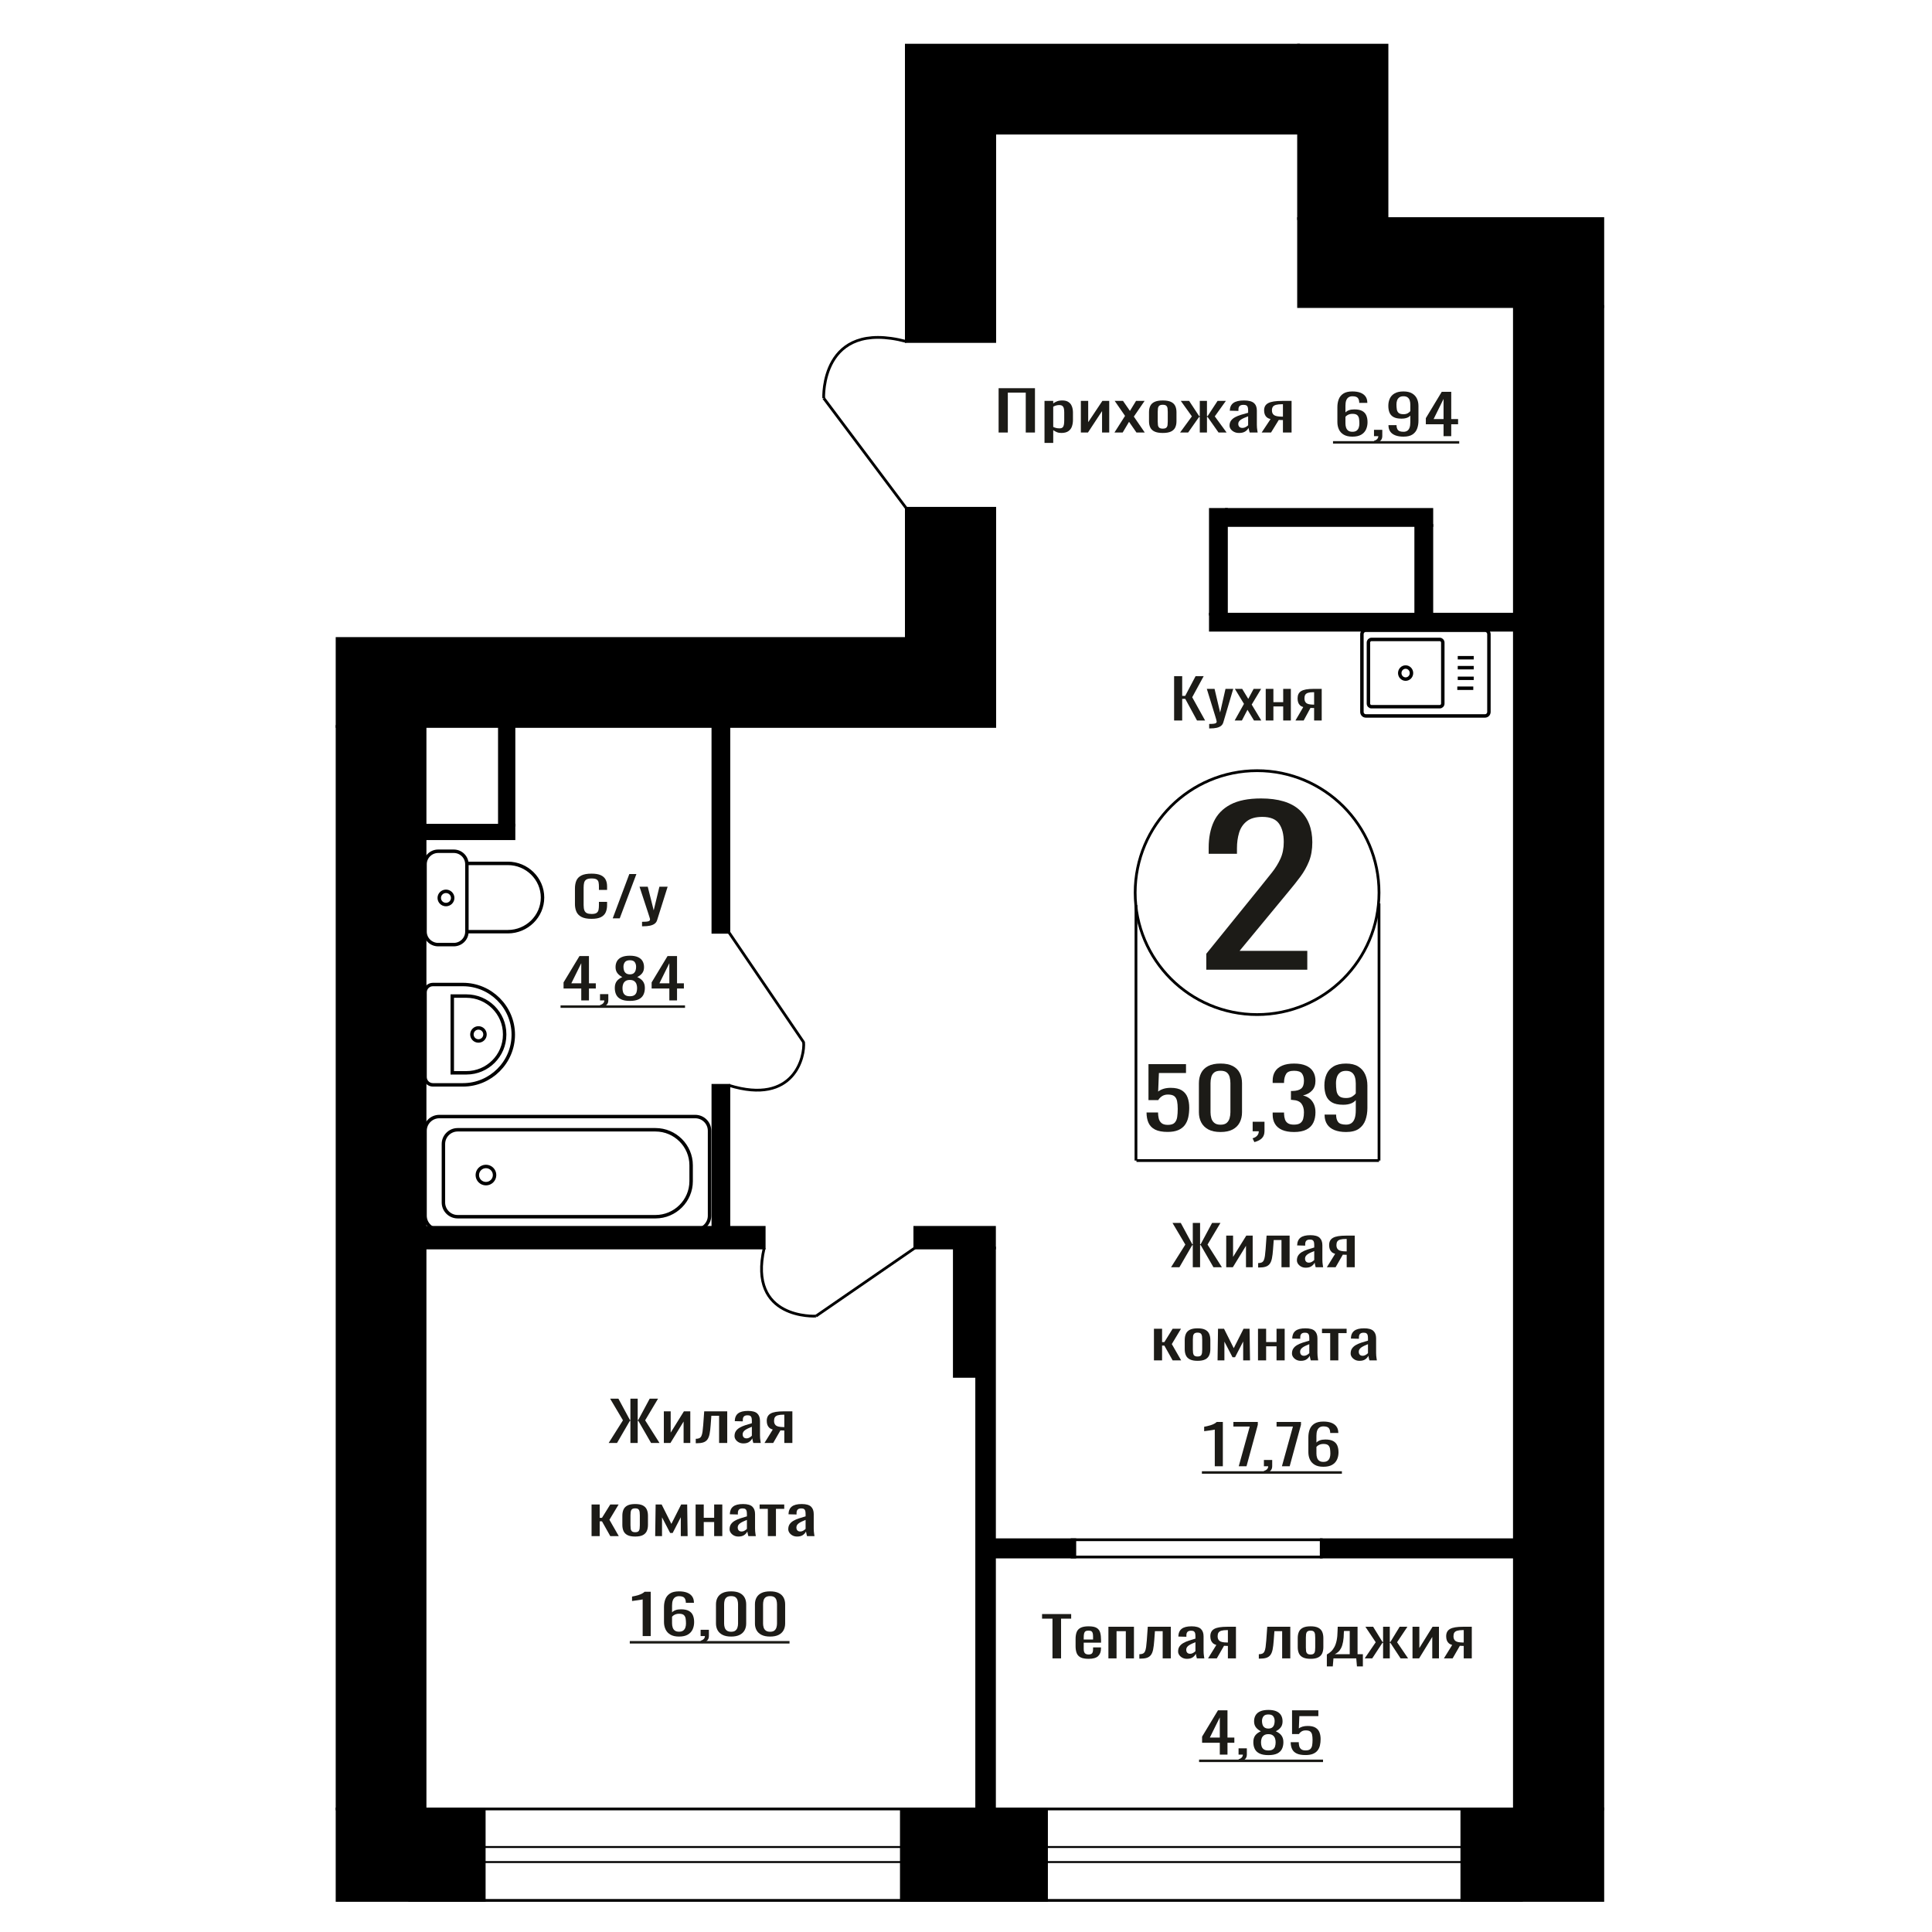 <?xml version="1.0" encoding="UTF-8"?>
<!DOCTYPE svg PUBLIC "-//W3C//DTD SVG 1.1//EN" "http://www.w3.org/Graphics/SVG/1.1/DTD/svg11.dtd">
<!-- Creator: CorelDRAW 2019 -->
<svg xmlns="http://www.w3.org/2000/svg" xml:space="preserve" width="140mm" height="140mm" version="1.1" style="shape-rendering:geometricPrecision; text-rendering:geometricPrecision; image-rendering:optimizeQuality; fill-rule:evenodd; clip-rule:evenodd"
viewBox="0 0 14000 14000"
 xmlns:xlink="http://www.w3.org/1999/xlink">
 <defs>
  <style type="text/css">
   <![CDATA[
    .str1 {stroke:black;stroke-width:25;stroke-miterlimit:22.926}
    .str0 {stroke:black;stroke-width:20;stroke-miterlimit:22.926}
    .fil0 {fill:none}
    .fil3 {fill:black}
    .fil2 {fill:#1C1B17}
    .fil1 {fill:#1C1B17;fill-rule:nonzero}
   ]]>
  </style>
 </defs>
 <g id="Слой_x0020_1">
  <polygon class="fil0 str0" points="2968.36,13771.09 11024.97,13771.09 11024.97,13108.36 2968.36,13108.36 "/>
  <polygon class="fil1" points="8508.01,5220.99 8508.01,4899.81 8566.63,4899.81 8566.63,5042.56 8588.41,5042.56 8663.63,4899.81 8722.23,4899.81 8639.24,5052.47 8732.61,5220.99 8674,5220.99 8588.93,5064.36 8566.63,5064.36 8566.63,5220.99 "/>
  <path id="1" class="fil1" d="M8762.17 5278.49l0 -32.52c13.49,0 24.22,-0.46 32.17,-1.39 7.95,-0.92 13.66,-2.64 17.11,-5.15 3.47,-2.51 5.2,-6.02 5.2,-10.51 0,-2.38 -1.22,-7.67 -3.64,-15.86 -2.42,-8.2 -5.01,-16.92 -7.79,-26.17l-60.16 -195.09 56.02 0 40.46 171.3 38.9 -171.3 56.02 0 -71.58 241.88c-3.1,11.1 -8.82,19.89 -17.11,26.37 -8.31,6.47 -18.93,11.17 -31.91,14.07 -12.96,2.91 -28.61,4.37 -46.94,4.37l-6.75 0z"/>
  <polygon id="2" class="fil1" points="8946.85,5220.99 9014.28,5100.45 8948.4,4991.8 9001.31,4991.8 9045.4,5064.36 9084.31,4991.8 9138.77,4991.8 9070.3,5105.6 9139.8,5220.99 9086.9,5220.99 9039.7,5143.27 8999.24,5220.99 "/>
  <polygon id="3" class="fil1" points="9171.97,5220.99 9171.97,4991.8 9227.48,4991.8 9227.48,5088.16 9298.54,5088.16 9298.54,4991.8 9354.04,4991.8 9354.04,5220.99 9298.54,5220.99 9298.54,5119.08 9227.48,5119.08 9227.48,5220.99 "/>
  <path id="4" class="fil1" d="M9387.24 5220.99l56.54 -97.15c-9.69,-2.91 -17.55,-7.27 -23.61,-13.08 -6.04,-5.82 -10.45,-12.96 -13.23,-21.41 -2.76,-8.46 -4.14,-17.98 -4.14,-28.55 0,-12.16 2.08,-22.61 6.22,-31.33 4.15,-8.72 10.72,-15.86 19.72,-21.41 8.99,-5.55 20.92,-9.65 35.79,-12.29 14.86,-2.65 33.19,-3.97 54.98,-3.97l58.1 0 0 229.19 -54.98 0 0 -90.41c-5.54,0 -10.21,-0.06 -14.01,-0.19 -3.81,-0.14 -7.96,-0.34 -12.46,-0.6l-49.26 91.2 -59.66 0zm129.16 -114.99c0.69,0 1.82,0 3.37,0 1.56,0 2.5,0 2.86,0l0 -90.01c-0.36,0 -1.3,0 -2.86,0 -1.55,0 -2.51,0 -2.85,0 -16.26,0 -29.14,1.52 -38.65,4.56 -9.51,3.04 -16.16,7.8 -19.97,14.27 -3.8,6.48 -5.7,15.14 -5.7,25.98 0,15.06 4.41,26.3 13.22,33.7 8.82,7.4 25.68,11.23 50.58,11.5z"/>
  <path class="fil1" d="M8741.23 7026.77l0 -115.43 394.7 -487.55c29.36,-36.46 56.51,-70.38 81.42,-101.77 24.91,-31.39 45.34,-64.55 61.31,-99.48 15.97,-34.93 23.96,-75.18 23.96,-120.75 0,-56.7 -11.51,-101.26 -34.49,-133.66 -23,-32.4 -63.24,-48.6 -120.71,-48.6 -48.54,0 -86.22,10.63 -113.04,31.89 -26.83,21.27 -45.35,49.11 -55.57,83.54 -10.21,34.43 -15.32,71.39 -15.32,110.88l0 41.01 -205.02 0 0 -42.53c0,-73.92 12.47,-137.46 37.37,-190.62 24.91,-53.16 65.14,-94.42 120.71,-123.78 55.55,-29.37 129.32,-44.05 221.28,-44.05 125.19,0 218.42,28.1 279.74,84.3 61.31,56.19 91.96,133.91 91.96,233.14 0,52.65 -7.98,98.72 -23.94,138.21 -15.97,39.49 -36.73,76.45 -62.28,110.88 -25.54,34.43 -53.64,69.87 -84.3,106.32l-356.36 431.35 490.48 0 0 136.7 -731.9 0z"/>
  <polygon class="fil1" points="7236.3,3134.2 7236.3,2813.02 7499.75,2813.02 7499.75,3134.2 7433,3134.2 7433,2845.14 7303.05,2845.14 7303.05,3134.2 "/>
  <path id="1" class="fil1" d="M7568.86 3209.54l0 -304.53 63.21 0 0 18.24c7.47,-5.81 16.53,-10.84 27.17,-15.07 10.63,-4.23 23.24,-6.34 37.81,-6.34 17.71,0 31.79,3.11 42.23,9.32 10.43,6.21 18.2,14.01 23.33,23.39 5.12,9.39 8.46,18.9 10.04,28.55 1.58,9.65 2.37,17.91 2.37,24.78l0 55.52c0,16.12 -2.37,31.39 -7.09,45.79 -4.73,14.41 -13.29,26.04 -25.7,34.9 -12.41,8.85 -29.82,13.28 -52.27,13.28 -12.22,0 -23.05,-2.05 -32.49,-6.14 -9.45,-4.1 -17.93,-8.79 -25.4,-14.08l0 92.39 -63.21 0zm108.69 -105.48c11.02,0 18.9,-2.71 23.62,-8.12 4.73,-5.42 7.69,-12.76 8.87,-22.01 1.17,-9.25 1.77,-19.43 1.77,-30.53l0 -55.52c0,-9.51 -0.79,-18.3 -2.37,-26.36 -1.56,-8.07 -4.92,-14.48 -10.04,-19.24 -5.11,-4.75 -13.18,-7.13 -24.21,-7.13 -8.28,0 -16.15,1.19 -23.64,3.57 -7.48,2.37 -13.97,5.15 -19.48,8.32l0 146.71c5.9,2.91 12.6,5.36 20.08,7.34 7.48,1.98 15.95,2.97 25.4,2.97z"/>
  <polygon id="2" class="fil1" points="7832.31,3134.2 7832.31,2905.01 7885.48,2905.01 7885.48,3059.26 7988.25,2905.01 8037.87,2905.01 8037.87,3134.2 7985.9,3134.2 7985.9,2978.76 7883.7,3134.2 "/>
  <polygon id="3" class="fil1" points="8075.68,3134.2 8152.47,3013.66 8077.45,2905.01 8137.7,2905.01 8187.91,2977.57 8232.22,2905.01 8294.23,2905.01 8216.26,3018.81 8295.41,3134.2 8235.17,3134.2 8181.42,3056.48 8135.34,3134.2 "/>
  <path id="4" class="fil1" d="M8425.96 3137.37c-25.2,0 -45.09,-3.43 -59.66,-10.31 -14.57,-6.87 -24.91,-16.65 -31.01,-29.34 -6.1,-12.69 -9.15,-27.62 -9.15,-44.81l0 -66.61c0,-17.18 3.05,-32.12 9.15,-44.81 6.1,-12.69 16.44,-22.47 31.01,-29.34 14.57,-6.87 34.46,-10.31 59.66,-10.31 25.21,0 44.99,3.44 59.37,10.31 14.37,6.87 24.61,16.65 30.72,29.34 6.1,12.69 9.14,27.63 9.14,44.81l0 66.61c0,17.19 -3.04,32.12 -9.14,44.81 -6.11,12.69 -16.35,22.47 -30.72,29.34 -14.38,6.88 -34.16,10.31 -59.37,10.31zm0 -31.32c12.2,0 20.77,-2.38 25.7,-7.14 4.92,-4.76 7.87,-11.04 8.86,-18.83 0.99,-7.8 1.48,-15.93 1.48,-24.39l0 -71.77c0,-8.72 -0.49,-16.92 -1.48,-24.59 -0.99,-7.66 -3.94,-13.94 -8.86,-18.83 -4.93,-4.89 -13.5,-7.34 -25.7,-7.34 -12.21,0 -20.87,2.45 -25.99,7.34 -5.11,4.89 -8.16,11.17 -9.15,18.83 -1,7.67 -1.49,15.87 -1.49,24.59l0 71.77c0,8.46 0.49,16.59 1.49,24.39 0.99,7.79 4.04,14.07 9.15,18.83 5.12,4.76 13.78,7.14 25.99,7.14z"/>
  <polygon id="5" class="fil1" points="8551.19,3134.2 8636.83,3017.23 8556.49,2905.01 8616.75,2905.01 8689.4,3015.24 8694.12,3015.24 8694.12,2905.01 8746.11,2905.01 8746.11,3015.24 8750.83,3015.24 8822.91,2905.01 8883.15,2905.01 8802.81,3017.23 8888.47,3134.2 8829.98,3134.2 8750.83,3021.59 8746.11,3021.59 8746.11,3134.2 8694.12,3134.2 8694.12,3021.59 8688.82,3021.59 8609.66,3134.2 "/>
  <path id="6" class="fil1" d="M8978.25 3137.37c-13.39,0 -25.21,-2.58 -35.44,-7.73 -10.23,-5.15 -18.31,-11.76 -24.22,-19.83 -5.9,-8.06 -8.87,-16.58 -8.87,-25.57 0,-14.28 3.55,-26.3 10.64,-36.08 7.09,-9.79 16.83,-18.05 29.24,-24.79 12.41,-6.74 26.77,-12.62 43.11,-17.64 16.36,-5.03 33.58,-9.92 51.7,-14.67l0 -16.26c0,-9.25 -0.79,-16.92 -2.37,-23 -1.57,-6.08 -4.81,-10.64 -9.74,-13.68 -4.92,-3.04 -12.31,-4.56 -22.16,-4.56 -8.65,0 -15.65,1.32 -20.96,3.97 -5.31,2.64 -9.16,6.41 -11.53,11.3 -2.35,4.89 -3.54,10.64 -3.54,17.25l0 11.49 -62.61 -1.58c0.79,-25.38 9.46,-44.08 25.99,-56.11 16.54,-12.03 42.15,-18.04 76.8,-18.04 33.86,0 57.88,6.21 72.05,18.64 14.18,12.42 21.27,30.4 21.27,53.92l0 104.68c0,7.14 0.3,14.01 0.88,20.62 0.6,6.61 1.39,12.76 2.37,18.44 0.98,5.68 1.86,11.04 2.65,16.06l-57.89 0c-1.17,-4.23 -2.65,-9.58 -4.42,-16.06 -1.77,-6.48 -3.05,-12.36 -3.84,-17.64 -3.94,8.98 -11.52,17.38 -22.74,25.17 -11.23,7.8 -26.68,11.7 -46.37,11.7zm24.8 -36.48c6.3,0 12.22,-1.19 17.73,-3.57 5.51,-2.38 10.43,-5.09 14.76,-8.13 4.34,-3.04 7.29,-5.48 8.87,-7.33l0 -65.03c-9.85,3.7 -19.1,7.4 -27.77,11.1 -8.66,3.7 -16.24,7.6 -22.73,11.7 -6.5,4.1 -11.62,8.72 -15.36,13.88 -3.74,5.15 -5.62,11.03 -5.62,17.64 0,9.26 2.56,16.52 7.69,21.81 5.11,5.29 12.6,7.93 22.43,7.93z"/>
  <path id="7" class="fil1" d="M9142.47 3134.2l64.39 -97.15c-11.04,-2.91 -19.99,-7.27 -26.89,-13.08 -6.88,-5.82 -11.9,-12.96 -15.06,-21.41 -3.15,-8.46 -4.72,-17.98 -4.72,-28.55 0,-12.16 2.36,-22.61 7.09,-31.33 4.72,-8.72 12.2,-15.86 22.45,-21.41 10.23,-5.55 23.82,-9.65 40.75,-12.29 16.93,-2.65 37.8,-3.97 62.61,-3.97l66.16 0 0 229.19 -62.61 0 0 -90.41c-6.3,0 -11.62,-0.06 -15.95,-0.19 -4.34,-0.14 -9.06,-0.34 -14.19,-0.6l-56.1 91.2 -67.93 0zm147.08 -114.99c0.79,0 2.07,0 3.84,0 1.78,0 2.85,0 3.25,0l0 -90.01c-0.4,0 -1.47,0 -3.25,0 -1.77,0 -2.86,0 -3.24,0 -18.52,0 -33.2,1.52 -44.03,4.56 -10.83,3.04 -18.39,7.8 -22.73,14.27 -4.33,6.48 -6.49,15.14 -6.49,25.98 0,15.06 5.02,26.3 15.06,33.7 10.04,7.4 29.24,11.23 57.59,11.5z"/>
  <ellipse class="fil0 str0" cx="9109.36" cy="6468.31" rx="883.48" ry="883.65"/>
  <line class="fil0 str0" x1="8231.66" y1="6558.09" x2="8231.66" y2= "8409.81" />
  <line class="fil0 str0" x1="9992.84" y1="6546.62" x2="9992.84" y2= "8409.8" />
  <line class="fil0 str0" x1="8235.25" y1="8409.8" x2="9992.86" y2= "8409.8" />
  <path class="fil1" d="M8460.98 8202.32c-37.92,0 -68.04,-5.6 -90.39,-16.81 -22.33,-11.21 -38.3,-27.42 -47.91,-48.64 -9.6,-21.22 -14.42,-46.44 -14.42,-75.67l83.38 0c0,14.42 1.56,28.53 4.67,42.34 3.11,13.81 9.74,25.22 19.86,34.23 10.14,9.01 25.59,13.51 46.36,13.51 22.86,0 39.23,-5.1 49.1,-15.31 9.86,-10.21 16.1,-24.02 18.7,-41.44 2.59,-17.41 3.89,-37.13 3.89,-59.15 0,-22.02 -1.56,-40.73 -4.67,-56.15 -3.12,-15.41 -9.62,-27.22 -19.48,-35.43 -9.87,-8.2 -25.45,-12.31 -46.75,-12.31 -17.15,0 -31.69,4.11 -43.63,12.31 -11.95,8.21 -20.79,17.52 -26.49,27.93l-70.91 0 0 -260.62 271.93 0 0 64.25 -196.35 0 -5.45 134.52c10.39,-8.41 23.23,-15.02 38.56,-19.82 15.32,-4.81 32.86,-7.21 52.6,-7.21 34.28,0 61.16,6.21 80.64,18.62 19.47,12.41 33.24,29.42 41.3,51.04 8.04,21.62 12.08,46.44 12.08,74.47 0,24.82 -2.35,47.94 -7.02,69.35 -4.67,21.42 -12.86,40.04 -24.54,55.85 -11.69,15.81 -27.66,28.13 -47.93,36.93 -20.25,8.81 -45.97,13.21 -77.13,13.21z"/>
  <path id="1" class="fil1" d="M8844.32 8202.92c-35.84,0 -65.32,-6.2 -88.44,-18.61 -23.11,-12.41 -40.25,-29.43 -51.42,-51.04 -11.17,-21.62 -16.75,-46.24 -16.75,-73.87l0 -209.58c0,-28.42 5.45,-53.34 16.36,-74.76 10.92,-21.42 27.93,-38.13 51.03,-50.14 23.13,-12.01 52.86,-18.02 89.22,-18.02 36.37,0 65.98,6.01 88.83,18.02 22.86,12.01 39.74,28.72 50.64,50.14 10.91,21.42 16.36,46.34 16.36,74.76l0 209.58c0,28.03 -5.58,52.85 -16.75,74.47 -11.16,21.61 -28.18,38.53 -51.03,50.74 -22.86,12.21 -52.2,18.31 -88.05,18.31zm0 -52.84c19.75,0 34.67,-4.4 44.8,-13.21 10.13,-8.81 17.14,-20.12 21.05,-33.93 3.89,-13.81 5.84,-28.12 5.84,-42.94l0 -210.78c0,-15.61 -1.82,-30.32 -5.45,-44.13 -3.65,-13.82 -10.53,-24.92 -20.66,-33.33 -10.12,-8.41 -25.31,-12.61 -45.58,-12.61 -20.25,0 -35.58,4.2 -45.97,12.61 -10.38,8.41 -17.4,19.51 -21.03,33.33 -3.64,13.81 -5.47,28.52 -5.47,44.13l0 210.78c0,14.82 1.96,29.13 5.86,42.94 3.89,13.81 11.17,25.12 21.81,33.93 10.65,8.81 25.58,13.21 44.8,13.21z"/>
  <path id="2" class="fil1" d="M9089.75 8276.19l-13.25 -27.63c14.03,-3.6 25.07,-9.91 33.12,-18.91 8.05,-9.01 12.08,-19.72 12.08,-32.13l-44.42 0 0 -69.06 85.72 0 0 67.86c0,21.22 -5.99,38.13 -17.92,50.74 -11.95,12.61 -30.39,22.32 -55.33,29.13z"/>
  <path id="3" class="fil1" d="M9376.48 8202.92c-34.28,0 -62.85,-5 -85.69,-15.01 -22.87,-10.01 -40.01,-24.42 -51.44,-43.23 -11.43,-18.82 -17.14,-41.04 -17.14,-66.66l0 -16.22 82.59 0c0,1.61 0,3.31 0,5.11 0,1.8 0,3.7 0,5.7 0.52,14.42 2.74,27.43 6.63,39.04 3.89,11.61 10.91,20.81 21.03,27.62 10.13,6.81 24.81,10.21 44.02,10.21 20.26,0 35.58,-3.7 45.97,-11.11 10.4,-7.41 17.4,-17.92 21.05,-31.53 3.63,-13.61 5.45,-29.22 5.45,-46.84 0,-25.62 -6.11,-46.54 -18.31,-62.75 -12.21,-16.21 -33.64,-25.12 -64.29,-26.72 -1.56,-0.4 -3.5,-0.6 -5.84,-0.6 -2.33,0 -4.28,0 -5.84,0l0 -64.26c1.56,0 3.38,0 5.45,0 2.08,0 3.9,0 5.45,0 29.61,-0.8 50.92,-6.8 63.9,-18.01 12.98,-11.21 19.48,-29.83 19.48,-55.85 0,-22.02 -4.8,-39.63 -14.42,-52.85 -9.61,-13.21 -28.7,-19.81 -57.27,-19.81 -28.57,0 -47.52,7.3 -56.88,21.92 -9.34,14.61 -14.53,33.32 -15.58,56.14 0,1.61 0,3.31 0,5.11 0,1.8 0,3.5 0,5.1l-82.59 0 0 -16.21c0,-26.02 5.71,-48.24 17.14,-66.66 11.43,-18.41 28.7,-32.63 51.82,-42.63 23.11,-10.01 51.81,-15.02 86.09,-15.02 34.8,0 63.63,5.01 86.49,15.02 22.85,10 39.99,24.32 51.42,42.93 11.43,18.62 17.14,40.94 17.14,66.96 0,29.22 -8.17,52.64 -24.53,70.26 -16.36,17.61 -38.32,29.62 -65.85,36.03 19.23,4.4 35.46,12.01 48.71,22.82 13.23,10.81 23.5,24.52 30.77,41.13 7.27,16.62 10.9,35.93 10.9,57.95 0,28.83 -5.19,53.95 -15.58,75.37 -10.38,21.42 -27,38.03 -49.86,49.84 -22.85,11.81 -52.98,17.71 -90.39,17.71z"/>
  <path id="4" class="fil1" d="M9753.59 8202.92c-32.73,0 -60.63,-4.7 -83.76,-14.11 -23.12,-9.41 -40.65,-23.12 -52.58,-41.13 -11.95,-18.02 -18.19,-39.84 -18.71,-65.46 0,-0.8 0,-1.7 0,-2.7 0,-1 0,-1.9 0,-2.7l83.37 0c0,23.22 4.93,41.13 14.81,53.74 9.86,12.61 29.09,18.92 57.66,18.92 15.58,0 28.56,-3.7 38.95,-11.11 10.39,-7.41 18.18,-18.82 23.38,-34.23 5.19,-15.41 7.78,-34.93 7.78,-58.55l0 -73.86c-7.78,10.01 -19.34,18.11 -34.66,24.32 -15.33,6.2 -34.41,9.31 -57.28,9.31 -34.79,0 -62.07,-5.91 -81.8,-17.72 -19.75,-11.81 -33.63,-28.22 -41.69,-49.24 -8.05,-21.02 -12.08,-45.54 -12.08,-73.56 0,-29.63 5.2,-56.35 15.58,-80.17 10.4,-23.82 27.15,-42.74 50.27,-56.75 23.11,-14.01 53.36,-21.02 90.76,-21.02 36.37,0 65.97,7.11 88.82,21.32 22.86,14.21 39.62,33.33 50.27,57.35 10.64,24.02 15.97,50.84 15.97,80.47l0 163.34c0,31.22 -4.68,60.05 -14.03,86.47 -9.35,26.42 -25.19,47.54 -47.52,63.35 -22.35,15.82 -53.51,23.72 -93.51,23.72zm0 -246.2c18.19,0 32.99,-3.51 44.41,-10.51 11.43,-7.01 20.27,-14.72 26.49,-23.12l0 -72.06c0,-16.82 -2.07,-32.13 -6.22,-45.94 -4.17,-13.82 -11.43,-24.82 -21.83,-33.03 -10.38,-8.21 -24.66,-12.31 -42.85,-12.31 -18.18,0 -32.6,4.2 -43.24,12.61 -10.65,8.41 -18.19,19.32 -22.6,32.73 -4.41,13.41 -6.62,28.12 -6.62,44.13 0,19.22 1.17,37.04 3.51,53.45 2.33,16.41 8.57,29.52 18.69,39.33 10.14,9.81 26.89,14.72 50.26,14.72z"/>
  <path class="fil1" d="M9799.84 3164.08c-25.48,0 -46.23,-4.69 -62.25,-14.08 -16.01,-9.38 -27.75,-22.07 -35.21,-38.06 -7.46,-16 -11.19,-33.77 -11.19,-53.34l0 -108.25c0,-20.88 3.27,-39.91 9.83,-57.09 6.54,-17.19 17.73,-30.93 33.57,-41.24 15.83,-10.31 37.59,-15.47 65.25,-15.47 22.93,0 42.32,3.04 58.15,9.12 15.83,6.08 28.03,14.94 36.58,26.57 8.55,11.63 13.01,25.77 13.38,42.43 0,0.53 0.08,1.25 0.26,2.18 0.2,0.92 0.28,1.78 0.28,2.58l-58.96 0c0,-15.6 -3.46,-27.5 -10.37,-35.69 -6.93,-8.2 -20.02,-12.29 -39.32,-12.29 -10.56,0 -19.66,2.44 -27.3,7.33 -7.64,4.89 -13.39,12.36 -17.2,22.41 -3.83,10.04 -5.73,22.99 -5.73,38.85l0 48.78c5.83,-6.61 14.1,-11.96 24.84,-16.06 10.74,-4.1 23.93,-6.15 39.59,-6.15 24.39,0 43.49,3.83 57.32,11.5 13.83,7.67 23.66,18.44 29.49,32.32 5.82,13.88 8.74,30.2 8.74,48.97 0,19.29 -3.65,36.87 -10.92,52.73 -7.28,15.87 -18.93,28.49 -34.95,37.87 -16.01,9.39 -37.31,14.08 -63.88,14.08zm0 -35.29c13.1,0 23.29,-2.71 30.57,-8.13 7.29,-5.42 12.46,-12.62 15.56,-21.61 3.1,-8.99 4.64,-18.77 4.64,-29.34 0,-12.69 -0.81,-24.46 -2.45,-35.29 -1.64,-10.84 -5.92,-19.5 -12.83,-25.98 -6.91,-6.47 -18.74,-9.71 -35.49,-9.71 -8.01,0 -15.29,1.06 -21.85,3.17 -6.54,2.12 -12.18,4.83 -16.92,8.13 -4.72,3.3 -8.55,6.81 -11.46,10.51l0 47.98c0,10.84 1.54,20.88 4.64,30.13 3.09,9.26 8.28,16.59 15.56,22.01 7.27,5.42 17.28,8.13 30.03,8.13z"/>
  <path id="1" class="fil1" d="M9965.27 3212.45l-9.28 -18.24c9.84,-2.37 17.57,-6.54 23.21,-12.49 5.64,-5.94 8.46,-13.02 8.46,-21.21l-31.12 0 0 -45.6 60.05 0 0 44.81c0,14.01 -4.18,25.18 -12.55,33.5 -8.38,8.33 -21.29,14.74 -38.77,19.23z"/>
  <path id="2" class="fil1" d="M10170.03 3164.08c-22.94,0 -42.51,-3.11 -58.7,-9.32 -16.19,-6.21 -28.48,-15.27 -36.85,-27.16 -8.37,-11.9 -12.75,-26.3 -13.11,-43.22 0,-0.53 0,-1.13 0,-1.79 0,-0.66 0,-1.25 0,-1.78l58.43 0c0,15.33 3.46,27.16 10.37,35.49 6.91,8.32 20.38,12.49 40.4,12.49 10.92,0 20.02,-2.45 27.3,-7.34 7.29,-4.89 12.74,-12.42 16.39,-22.6 3.63,-10.18 5.45,-23.06 5.45,-38.66l0 -48.77c-5.45,6.61 -13.56,11.96 -24.29,16.06 -10.74,4.09 -24.12,6.14 -40.14,6.14 -24.38,0 -43.5,-3.9 -57.32,-11.69 -13.84,-7.8 -23.57,-18.64 -29.22,-32.52 -5.63,-13.88 -8.45,-30.07 -8.45,-48.57 0,-19.56 3.63,-37.21 10.92,-52.94 7.27,-15.73 19.01,-28.22 35.2,-37.47 16.21,-9.25 37.4,-13.88 63.62,-13.88 25.48,0 46.23,4.7 62.24,14.08 16.01,9.38 27.76,22.01 35.22,37.87 7.47,15.86 11.18,33.57 11.18,53.13l0 107.85c0,20.62 -3.26,39.66 -9.81,57.1 -6.56,17.45 -17.66,31.39 -33.31,41.84 -15.66,10.44 -37.5,15.66 -65.52,15.66zm0 -162.57c12.74,0 23.11,-2.32 31.12,-6.94 8,-4.63 14.2,-9.72 18.56,-15.27l0 -47.58c0,-11.1 -1.46,-21.22 -4.36,-30.34 -2.92,-9.12 -8.02,-16.39 -15.29,-21.8 -7.28,-5.42 -17.29,-8.13 -30.03,-8.13 -12.74,0 -22.84,2.77 -30.31,8.32 -7.46,5.56 -12.73,12.76 -15.83,21.61 -3.1,8.86 -4.64,18.57 -4.64,29.15 0,12.69 0.82,24.45 2.46,35.29 1.63,10.84 6.01,19.49 13.1,25.97 7.1,6.48 18.83,9.72 35.22,9.72z"/>
  <path id="3" class="fil1" d="M10460.49 3160.51l0 -86.04 -128.31 0 0 -44.42 115.22 -190.72 68.79 0 0 197.47 49.68 0 0 37.67 -49.68 0 0 86.04 -55.7 0zm-72.07 -123.71l72.07 0 0 -145.92 -72.07 145.92z"/>
  <polygon id="4" class="fil2" points="9659.52,3196.56 10574.06,3196.56 10574.06,3214.58 9659.52,3214.58 "/>
  <path class="fil1" d="M4286.55 6658.26c-31.64,0 -56.19,-4.76 -73.67,-14.28 -17.49,-9.51 -29.63,-22.33 -36.43,-38.46 -6.81,-16.12 -10.22,-34.1 -10.22,-53.93l0 -113.4c0,-21.68 3.41,-40.58 10.22,-56.7 6.8,-16.13 18.94,-28.62 36.43,-37.47 17.48,-8.86 42.03,-13.29 73.67,-13.29 27.97,0 50.14,3.7 66.51,11.11 16.38,7.4 28.16,17.97 35.33,31.72 7.18,13.74 10.76,30.27 10.76,49.56l0 25.38 -59.05 0 0 -22.6c0,-11.9 -0.83,-22.41 -2.49,-31.53 -1.66,-9.12 -6.17,-16.19 -13.52,-21.21 -7.36,-5.02 -19.68,-7.53 -36.98,-7.53 -17.67,0 -30.54,2.71 -38.64,8.13 -8.09,5.41 -13.34,13.08 -15.73,22.99 -2.38,9.92 -3.58,21.48 -3.58,34.7l0 127.28c0,16.13 1.84,28.88 5.51,38.27 3.68,9.38 9.76,16.06 18.22,20.02 8.47,3.97 19.87,5.95 34.22,5.95 16.92,0 29.06,-2.71 36.43,-8.13 7.36,-5.42 11.95,-12.89 13.79,-22.4 1.85,-9.52 2.77,-20.62 2.77,-33.31l0 -23.79 59.05 0 0 23.79c0,19.56 -3.3,36.81 -9.93,51.74 -6.62,14.94 -18.04,26.57 -34.23,34.9 -16.18,8.33 -39,12.49 -68.44,12.49z"/>
  <polygon id="1" class="fil1" points="4440,6654.69 4560.32,6333.51 4611.66,6333.51 4490.78,6654.69 "/>
  <path id="2" class="fil1" d="M4652.5 6712.19l0 -32.52c14.35,0 25.76,-0.46 34.23,-1.39 8.46,-0.92 14.53,-2.64 18.2,-5.15 3.69,-2.51 5.53,-6.02 5.53,-10.51 0,-2.38 -1.3,-7.67 -3.87,-15.86 -2.58,-8.2 -5.33,-16.92 -8.28,-26.17l-64.02 -195.09 59.6 0 43.06 171.3 41.39 -171.3 59.61 0 -76.17 241.88c-3.3,11.1 -9.38,19.89 -18.21,26.37 -8.84,6.47 -20.14,11.17 -33.95,14.07 -13.79,2.91 -30.44,4.37 -49.94,4.37l-7.18 0z"/>
  <path class="fil0 str1" d="M3080.06 6751.34l0 -489.14c0,-51.54 42.79,-93.71 95.09,-93.71l113.05 0c52.31,0 95.09,42.17 95.09,93.71l0 489.14c0,51.54 -42.78,93.7 -95.09,93.7l-113.05 0c-52.3,0 -95.09,-42.16 -95.09,-93.7zm303.23 0l0 -494.99 296.87 0c138.14,0 251.16,111.36 251.16,247.49l0 0.01c0,136.12 -113.02,247.49 -251.16,247.49l-296.87 0zm-200.28 -244.57c0,-26.49 21.79,-47.96 48.67,-47.96 26.88,0 48.67,21.47 48.67,47.96 0,26.49 -21.79,47.96 -48.67,47.96 -26.88,0 -48.67,-21.47 -48.67,-47.96z"/>
  <path class="fil0 str1" d="M9897.17 5187.91l863.98 0c15.5,0 28.18,-13.05 28.18,-28.99l0 -563.22c0,-15.94 -12.68,-28.99 -28.18,-28.99l-863.98 0c-15.5,0 -28.19,13.05 -28.19,28.99l0 563.22c0,15.94 12.69,28.99 28.19,28.99zm41.08 -66.9l494.74 0c12.17,0 22.12,-10.23 22.12,-22.74l0 -441.91c0,-12.52 -9.95,-22.75 -22.12,-22.75l-494.74 0c-12.16,0 -22.11,10.23 -22.11,22.75l0 441.91c0,12.51 9.95,22.74 22.11,22.74zm247.37 -199.99c23.48,0 42.51,-19.57 42.51,-43.71 0,-24.14 -19.03,-43.71 -42.51,-43.71 -23.47,0 -42.5,19.57 -42.5,43.71 0,24.14 19.03,43.71 42.5,43.71zm374.55 66.19l115.86 0m-112.64 -71.93l115.86 0m-115.86 -77.07l115.86 0m-115.86 -71.92l115.86 0"/>
  <path class="fil0 str1" d="M3213.18 8713.83l0 -424.15c0,-56.59 46.47,-102.89 103.26,-102.89l1433.56 0c142.01,0 258.19,115.75 258.19,257.22l0 115.49c0,141.47 -116.18,257.22 -258.19,257.22l-1433.56 0c-56.79,0 -103.26,-46.3 -103.26,-102.89zm-133.12 95.81l0 -615.75c0,-56.59 46.47,-102.9 103.27,-102.9l1854.99 0c56.8,0 103.27,46.31 103.27,102.9l0 615.75c0,56.58 -46.47,102.88 -103.27,102.88l-1854.99 0c-56.8,0 -103.27,-46.3 -103.27,-102.88zm378.72 -294.77c0,-34.42 28.01,-62.33 62.57,-62.33 34.55,0 62.57,27.91 62.57,62.33 0,34.43 -28.02,62.34 -62.57,62.34 -34.56,0 -62.57,-27.91 -62.57,-62.34z"/>
  <path class="fil1" d="M4212.05 7249.32l0 -86.04 -128.31 0 0 -44.42 115.21 -190.72 68.8 0 0 197.47 49.68 0 0 37.67 -49.68 0 0 86.04 -55.7 0zm-72.07 -123.71l72.07 0 0 -145.92 -72.07 145.92z"/>
  <path id="1" class="fil1" d="M4356.74 7301.26l-9.28 -18.24c9.83,-2.37 17.57,-6.54 23.2,-12.49 5.65,-5.94 8.47,-13.02 8.47,-21.21l-31.12 0 0 -45.6 60.05 0 0 44.81c0,14.01 -4.18,25.18 -12.56,33.5 -8.37,8.33 -21.28,14.74 -38.76,19.23z"/>
  <path id="2" class="fil1" d="M4564.22 7252.89c-26.57,0 -47.86,-3.83 -63.87,-11.5 -16.02,-7.67 -27.58,-18.57 -34.68,-32.71 -7.1,-14.15 -10.64,-30.73 -10.64,-49.77 0,-10.83 1.27,-20.35 3.81,-28.55 2.55,-8.19 6.28,-15.39 11.2,-21.61 4.92,-6.21 10.74,-11.63 17.47,-16.25 6.74,-4.63 14.1,-8.79 22.12,-12.49 -14.57,-7.14 -26.4,-16.46 -35.5,-27.96 -9.09,-11.5 -13.65,-26.1 -13.65,-43.81 0,-16.92 3.64,-31.59 10.92,-44.02 7.29,-12.42 18.66,-22 34.12,-28.75 15.48,-6.74 35.05,-10.11 58.7,-10.11 23.66,0 43.05,3.37 58.15,10.11 15.11,6.75 26.3,16.33 33.59,28.75 7.27,12.43 10.92,27.1 10.92,44.02 0,17.97 -4.46,32.64 -13.39,44.01 -8.92,11.37 -20.83,20.62 -35.76,27.76 8,3.7 15.39,7.86 22.12,12.49 6.73,4.62 12.56,10.04 17.47,16.25 4.92,6.22 8.73,13.42 11.46,21.61 2.74,8.2 4.1,17.72 4.1,28.55 0,19.04 -3.55,35.62 -10.64,49.77 -7.11,14.14 -18.58,25.04 -34.41,32.71 -15.82,7.67 -37.03,11.5 -63.61,11.5zm0 -33.71c14.2,0 25.12,-2.64 32.76,-7.93 7.65,-5.28 12.84,-12.42 15.56,-21.41 2.73,-8.99 4.11,-19.03 4.11,-30.13 0,-10.05 -1.56,-19.5 -4.64,-28.35 -3.1,-8.86 -8.47,-16.13 -16.11,-21.81 -7.65,-5.69 -18.21,-8.53 -31.68,-8.53 -13.46,0 -24.11,2.78 -31.94,8.33 -7.82,5.55 -13.37,12.75 -16.65,21.61 -3.28,8.85 -4.91,18.44 -4.91,28.75 0,11.1 1.46,21.14 4.36,30.13 2.92,8.99 8.29,16.13 16.11,21.41 7.82,5.29 18.84,7.93 33.03,7.93zm0 -158.6c12.38,-0.27 21.75,-3.04 28.12,-8.33 6.38,-5.29 10.84,-12.09 13.39,-20.42 2.54,-8.33 3.81,-16.99 3.81,-25.97 0,-13.22 -3.28,-24.46 -9.83,-33.71 -6.54,-9.25 -18.38,-13.88 -35.49,-13.88 -17.1,0 -29.12,4.63 -36.03,13.88 -6.91,9.25 -10.37,20.49 -10.37,33.71 0,8.98 1.27,17.64 3.81,25.97 2.55,8.33 7.19,15.13 13.93,20.42 6.73,5.29 16.29,8.06 28.66,8.33z"/>
  <path id="3" class="fil1" d="M4850.32 7249.32l0 -86.04 -128.31 0 0 -44.42 115.21 -190.72 68.8 0 0 197.47 49.68 0 0 37.67 -49.68 0 0 86.04 -55.7 0zm-72.07 -123.71l72.07 0 0 -145.92 -72.07 145.92z"/>
  <polygon id="4" class="fil2" points="4061.9,7285.37 4963.89,7285.37 4963.89,7303.39 4061.9,7303.39 "/>
  <path class="fil0 str1" d="M3080.06 7804.76l0 -614.02c0,-31.1 25.5,-56.52 56.67,-56.52l218.1 0c200.52,0 364.56,163.58 364.56,363.52l0 0.01c0,199.94 -164.04,363.53 -364.56,363.53l-218.1 0c-31.17,0 -56.67,-25.43 -56.67,-56.52zm197.23 -30.75l0 -556.07 102.74 0c152.23,0 276.79,124.2 276.79,276.01l0 4.06c0,151.8 -124.56,276 -276.79,276l-102.74 0zm142.34 -278.03c0,-26.12 21.23,-47.3 47.43,-47.3 26.2,0 47.43,21.18 47.43,47.3 0,26.12 -21.23,47.3 -47.43,47.3 -26.2,0 -47.43,-21.18 -47.43,-47.3z"/>
  <polygon class="fil3 str0" points="2442.7,13771.09 3508.79,13771.09 3508.79,13108.36 2442.7,13108.36 "/>
  <polygon class="fil1" points="4410.62,10456.28 4514.15,10292.12 4421.08,10135.1 4481.11,10135.1 4564.82,10290.14 4568.13,10290.14 4568.13,10135.1 4621.01,10135.1 4621.01,10290.14 4624.86,10290.14 4708.03,10135.1 4768.6,10135.1 4674.98,10292.12 4779.07,10456.28 4717.93,10456.28 4625.41,10295.69 4621.01,10295.69 4621.01,10456.28 4568.13,10456.28 4568.13,10295.69 4564.28,10295.69 4471.19,10456.28 "/>
  <polygon id="1" class="fil1" points="4810.46,10456.28 4810.46,10227.09 4860.04,10227.09 4860.04,10381.34 4955.86,10227.09 5002.13,10227.09 5002.13,10456.28 4953.67,10456.28 4953.67,10300.84 4858.38,10456.28 "/>
  <path id="2" class="fil1" d="M5041.78 10458.26l0 -32.12c11.02,0 19.74,-1.58 26.17,-4.75 6.42,-3.18 11.38,-8.53 14.87,-16.06 3.48,-7.54 6.15,-17.71 7.98,-30.53 1.84,-12.83 3.49,-28.88 4.96,-48.18l7.15 -99.53 166.89 0 0 229.19 -58.93 0 0 -197.07 -56.18 0 -4.95 67.41c-1.84,26.17 -4.5,47.84 -7.99,65.03 -3.49,17.18 -8.9,30.6 -16.25,40.24 -7.35,9.65 -17.17,16.46 -29.46,20.42 -12.31,3.97 -28.18,5.95 -47.64,5.95l-6.62 0z"/>
  <path id="3" class="fil1" d="M5386.56 10459.45c-12.49,0 -23.5,-2.58 -33.05,-7.73 -9.54,-5.15 -17.07,-11.76 -22.58,-19.83 -5.5,-8.06 -8.27,-16.58 -8.27,-25.57 0,-14.28 3.31,-26.3 9.92,-36.08 6.61,-9.79 15.7,-18.05 27.27,-24.79 11.57,-6.74 24.96,-12.62 40.19,-17.64 15.26,-5.03 31.31,-9.92 48.2,-14.67l0 -16.26c0,-9.25 -0.73,-16.92 -2.21,-23 -1.46,-6.08 -4.48,-10.64 -9.08,-13.68 -4.58,-3.04 -11.47,-4.56 -20.65,-4.56 -8.07,0 -14.6,1.32 -19.55,3.97 -4.96,2.64 -8.54,6.41 -10.75,11.3 -2.19,4.89 -3.3,10.64 -3.3,17.25l0 11.49 -58.38 -1.58c0.73,-25.38 8.82,-44.08 24.23,-56.11 15.42,-12.03 39.3,-18.04 71.61,-18.04 31.57,0 53.97,6.21 67.18,18.64 13.22,12.42 19.84,30.4 19.84,53.92l0 104.68c0,7.14 0.27,14.01 0.82,20.62 0.55,6.61 1.29,12.76 2.2,18.44 0.92,5.68 1.74,11.04 2.48,16.06l-53.98 0c-1.1,-4.23 -2.47,-9.58 -4.12,-16.06 -1.66,-6.48 -2.85,-12.36 -3.59,-17.64 -3.66,8.98 -10.73,17.38 -21.19,25.17 -10.48,7.8 -24.88,11.7 -43.24,11.7zm23.12 -36.48c5.88,0 11.39,-1.19 16.53,-3.57 5.14,-2.38 9.73,-5.09 13.77,-8.13 4.04,-3.04 6.79,-5.48 8.26,-7.33l0 -65.03c-9.18,3.7 -17.8,7.4 -25.89,11.1 -8.07,3.7 -15.14,7.6 -21.19,11.7 -6.06,4.1 -10.84,8.72 -14.33,13.88 -3.48,5.15 -5.23,11.03 -5.23,17.64 0,9.26 2.39,16.52 7.17,21.81 4.76,5.29 11.75,7.93 20.91,7.93z"/>
  <path id="4" class="fil1" d="M5539.68 10456.28l60.03 -97.15c-10.29,-2.91 -18.64,-7.27 -25.07,-13.08 -6.42,-5.82 -11.1,-12.96 -14.04,-21.41 -2.93,-8.46 -4.41,-17.98 -4.41,-28.55 0,-12.16 2.21,-22.61 6.61,-31.33 4.41,-8.72 11.38,-15.86 20.94,-21.41 9.54,-5.55 22.21,-9.65 38,-12.29 15.78,-2.65 35.24,-3.97 58.38,-3.97l61.68 0 0 229.19 -58.38 0 0 -90.41c-5.87,0 -10.83,-0.06 -14.87,-0.19 -4.04,-0.14 -8.45,-0.34 -13.23,-0.6l-52.3 91.2 -63.34 0zm137.13 -114.99c0.74,0 1.93,0 3.59,0 1.65,0 2.65,0 3.02,0l0 -90.01c-0.37,0 -1.37,0 -3.02,0 -1.66,0 -2.67,0 -3.03,0 -17.27,0 -30.95,1.52 -41.05,4.56 -10.09,3.04 -17.15,7.8 -21.19,14.27 -4.04,6.48 -6.06,15.14 -6.06,25.98 0,15.06 4.68,26.3 14.04,33.7 9.37,7.4 27.27,11.23 53.7,11.5z"/>
  <polygon id="5" class="fil1" points="4286.69,11131.16 4286.69,10901.97 4345.63,10901.97 4345.63,10998.72 4362.16,10998.72 4422.19,10901.97 4482.76,10901.97 4416.12,11013 4483.87,11131.16 4422.19,11131.16 4362.16,11024.1 4345.63,11024.1 4345.63,11131.16 "/>
  <path id="6" class="fil1" d="M4602.84 11134.33c-23.5,0 -42.04,-3.43 -55.63,-10.31 -13.58,-6.87 -23.22,-16.65 -28.92,-29.34 -5.68,-12.69 -8.53,-27.62 -8.53,-44.81l0 -66.61c0,-17.18 2.85,-32.12 8.53,-44.81 5.7,-12.69 15.34,-22.47 28.92,-29.34 13.59,-6.87 32.13,-10.31 55.63,-10.31 23.5,0 41.95,3.44 55.35,10.31 13.4,6.87 22.95,16.65 28.64,29.34 5.7,12.69 8.53,27.63 8.53,44.81l0 66.61c0,17.19 -2.83,32.12 -8.53,44.81 -5.69,12.69 -15.24,22.47 -28.64,29.34 -13.4,6.88 -31.85,10.31 -55.35,10.31zm0 -31.32c11.38,0 19.36,-2.38 23.96,-7.14 4.58,-4.76 7.33,-11.04 8.26,-18.83 0.92,-7.8 1.38,-15.93 1.38,-24.39l0 -71.77c0,-8.72 -0.46,-16.92 -1.38,-24.59 -0.93,-7.66 -3.68,-13.94 -8.26,-18.83 -4.6,-4.89 -12.58,-7.34 -23.96,-7.34 -11.39,0 -19.46,2.45 -24.24,7.34 -4.76,4.89 -7.61,11.17 -8.53,18.83 -0.93,7.67 -1.39,15.87 -1.39,24.59l0 71.77c0,8.46 0.46,16.59 1.39,24.39 0.92,7.79 3.77,14.07 8.53,18.83 4.78,4.76 12.85,7.14 24.24,7.14z"/>
  <polygon id="7" class="fil1" points="4747.68,11131.16 4750.99,10901.97 4794.5,10901.97 4865,11042.74 4936.04,10901.97 4979.56,10901.97 4982.86,11131.16 4933.29,11131.16 4933.29,10994.36 4874.36,11108.56 4856.19,11108.56 4797.26,10995.15 4797.26,11131.16 "/>
  <polygon id="8" class="fil1" points="5040.69,11131.16 5040.69,10901.97 5099.62,10901.97 5099.62,10998.33 5175.07,10998.33 5175.07,10901.97 5234.01,10901.97 5234.01,11131.16 5175.07,11131.16 5175.07,11029.25 5099.62,11029.25 5099.62,11131.16 "/>
  <path id="9" class="fil1" d="M5350.76 11134.33c-12.48,0 -23.5,-2.58 -33.04,-7.73 -9.54,-5.15 -17.07,-11.76 -22.59,-19.83 -5.5,-8.06 -8.26,-16.58 -8.26,-25.57 0,-14.28 3.31,-26.3 9.92,-36.08 6.61,-9.79 15.69,-18.05 27.26,-24.79 11.57,-6.74 24.96,-12.62 40.2,-17.64 15.25,-5.03 31.31,-9.92 48.2,-14.67l0 -16.26c0,-9.25 -0.74,-16.92 -2.21,-23 -1.46,-6.08 -4.49,-10.64 -9.08,-13.68 -4.59,-3.04 -11.48,-4.56 -20.66,-4.56 -8.07,0 -14.6,1.32 -19.54,3.97 -4.96,2.64 -8.54,6.41 -10.75,11.3 -2.2,4.89 -3.31,10.64 -3.31,17.25l0 11.49 -58.38 -1.58c0.74,-25.38 8.82,-44.08 24.24,-56.11 15.42,-12.03 39.29,-18.04 71.6,-18.04 31.57,0 53.98,6.21 67.19,18.64 13.22,12.42 19.83,30.4 19.83,53.92l0 104.68c0,7.14 0.28,14.01 0.82,20.62 0.56,6.61 1.29,12.76 2.21,18.44 0.92,5.68 1.74,11.04 2.47,16.06l-53.97 0c-1.1,-4.23 -2.48,-9.58 -4.13,-16.06 -1.65,-6.48 -2.85,-12.36 -3.58,-17.64 -3.67,8.98 -10.74,17.38 -21.2,25.17 -10.47,7.8 -24.87,11.7 -43.24,11.7zm23.13 -36.48c5.88,0 11.39,-1.19 16.53,-3.57 5.14,-2.38 9.72,-5.09 13.76,-8.13 4.05,-3.04 6.8,-5.48 8.27,-7.33l0 -65.03c-9.18,3.7 -17.81,7.4 -25.89,11.1 -8.07,3.7 -15.14,7.6 -21.2,11.7 -6.05,4.1 -10.83,8.72 -14.32,13.88 -3.49,5.15 -5.24,11.03 -5.24,17.64 0,9.26 2.39,16.52 7.17,21.81 4.77,5.29 11.75,7.93 20.92,7.93z"/>
  <polygon id="10" class="fil1" points="5563.92,11131.16 5563.92,10933.69 5504.43,10933.69 5504.43,10901.97 5682.87,10901.97 5682.87,10933.69 5622.84,10933.69 5622.84,11131.16 "/>
  <path id="11" class="fil1" d="M5775.96 11134.33c-12.49,0 -23.5,-2.58 -33.05,-7.73 -9.54,-5.15 -17.07,-11.76 -22.58,-19.83 -5.5,-8.06 -8.27,-16.58 -8.27,-25.57 0,-14.28 3.31,-26.3 9.92,-36.08 6.61,-9.79 15.7,-18.05 27.27,-24.79 11.57,-6.74 24.96,-12.62 40.19,-17.64 15.26,-5.03 31.31,-9.92 48.2,-14.67l0 -16.26c0,-9.25 -0.73,-16.92 -2.21,-23 -1.45,-6.08 -4.48,-10.64 -9.08,-13.68 -4.58,-3.04 -11.47,-4.56 -20.65,-4.56 -8.07,0 -14.6,1.32 -19.55,3.97 -4.96,2.64 -8.54,6.41 -10.75,11.3 -2.19,4.89 -3.3,10.64 -3.3,17.25l0 11.49 -58.38 -1.58c0.73,-25.38 8.82,-44.08 24.23,-56.11 15.42,-12.03 39.3,-18.04 71.61,-18.04 31.57,0 53.97,6.21 67.18,18.64 13.22,12.42 19.84,30.4 19.84,53.92l0 104.68c0,7.14 0.27,14.01 0.82,20.62 0.55,6.61 1.29,12.76 2.2,18.44 0.92,5.68 1.74,11.04 2.48,16.06l-53.98 0c-1.1,-4.23 -2.47,-9.58 -4.12,-16.06 -1.66,-6.48 -2.85,-12.36 -3.59,-17.64 -3.66,8.98 -10.73,17.38 -21.19,25.17 -10.48,7.8 -24.88,11.7 -43.24,11.7zm23.12 -36.48c5.88,0 11.39,-1.19 16.53,-3.57 5.14,-2.38 9.73,-5.09 13.77,-8.13 4.04,-3.04 6.79,-5.48 8.26,-7.33l0 -65.03c-9.18,3.7 -17.8,7.4 -25.89,11.1 -8.07,3.7 -15.14,7.6 -21.19,11.7 -6.06,4.1 -10.84,8.72 -14.32,13.88 -3.49,5.15 -5.24,11.03 -5.24,17.64 0,9.26 2.39,16.52 7.17,21.81 4.76,5.29 11.75,7.93 20.91,7.93z"/>
  <path class="fil1" d="M4657.01 11855.59l0 -265.67c-0.36,0.27 -4.44,1.06 -12.28,2.38 -7.82,1.32 -16.65,2.64 -26.48,3.97 -9.83,1.32 -18.56,2.51 -26.2,3.56 -7.65,1.06 -11.65,1.59 -12.01,1.59l0 -32.12c6.18,-1.05 13.37,-2.51 21.56,-4.36 8.2,-1.85 16.57,-4.1 25.12,-6.74 8.55,-2.64 16.74,-5.95 24.56,-9.91 7.83,-3.97 14.48,-8.59 19.93,-13.88l44.23 0 0 321.18 -58.43 0z"/>
  <path id="1" class="fil1" d="M4920.19 11859.16c-25.48,0 -46.23,-4.69 -62.25,-14.08 -16.01,-9.38 -27.74,-22.07 -35.21,-38.06 -7.46,-16 -11.19,-33.77 -11.19,-53.34l0 -108.25c0,-20.88 3.27,-39.91 9.83,-57.09 6.54,-17.19 17.73,-30.93 33.57,-41.24 15.83,-10.31 37.59,-15.47 65.25,-15.47 22.93,0 42.32,3.04 58.15,9.12 15.83,6.08 28.03,14.94 36.58,26.57 8.55,11.63 13.01,25.77 13.38,42.43 0,0.53 0.08,1.25 0.26,2.18 0.2,0.92 0.28,1.78 0.28,2.58l-58.96 0c0,-15.6 -3.46,-27.5 -10.37,-35.69 -6.93,-8.2 -20.02,-12.29 -39.32,-12.29 -10.56,0 -19.66,2.44 -27.3,7.33 -7.64,4.89 -13.39,12.36 -17.2,22.41 -3.83,10.04 -5.73,22.99 -5.73,38.85l0 48.78c5.83,-6.61 14.1,-11.96 24.84,-16.06 10.74,-4.1 23.93,-6.15 39.59,-6.15 24.39,0 43.49,3.83 57.32,11.5 13.83,7.67 23.66,18.44 29.49,32.32 5.82,13.88 8.74,30.2 8.74,48.97 0,19.29 -3.65,36.87 -10.92,52.73 -7.28,15.87 -18.93,28.49 -34.95,37.87 -16.01,9.39 -37.31,14.08 -63.88,14.08zm0 -35.29c13.1,0 23.29,-2.71 30.57,-8.13 7.29,-5.42 12.47,-12.62 15.56,-21.61 3.1,-8.99 4.64,-18.77 4.64,-29.34 0,-12.69 -0.81,-24.46 -2.45,-35.29 -1.64,-10.84 -5.92,-19.5 -12.83,-25.98 -6.91,-6.47 -18.74,-9.71 -35.49,-9.71 -8.01,0 -15.29,1.06 -21.85,3.17 -6.54,2.12 -12.18,4.83 -16.92,8.13 -4.72,3.3 -8.55,6.81 -11.46,10.51l0 47.98c0,10.84 1.54,20.88 4.64,30.13 3.09,9.26 8.28,16.59 15.56,22.01 7.27,5.42 17.28,8.13 30.03,8.13z"/>
  <path id="2" class="fil1" d="M5085.62 11907.53l-9.28 -18.24c9.84,-2.37 17.57,-6.54 23.21,-12.49 5.64,-5.94 8.46,-13.02 8.46,-21.21l-31.12 0 0 -45.6 60.05 0 0 44.81c0,14.01 -4.18,25.18 -12.55,33.5 -8.38,8.33 -21.29,14.74 -38.77,19.23z"/>
  <path id="3" class="fil1" d="M5298.02 11859.16c-25.11,0 -45.77,-4.1 -61.97,-12.29 -16.2,-8.2 -28.2,-19.43 -36.04,-33.71 -7.82,-14.27 -11.73,-30.53 -11.73,-48.77l0 -138.39c0,-18.76 3.81,-35.22 11.47,-49.36 7.64,-14.14 19.55,-25.18 35.76,-33.11 16.19,-7.93 37.03,-11.9 62.51,-11.9 25.48,0 46.23,3.97 62.24,11.9 16.02,7.93 27.85,18.97 35.5,33.11 7.64,14.14 11.46,30.6 11.46,49.36l0 138.39c0,18.5 -3.91,34.89 -11.73,49.17 -7.84,14.27 -19.75,25.44 -35.76,33.5 -16.03,8.07 -36.59,12.1 -61.71,12.1zm0 -34.9c13.83,0 24.29,-2.9 31.4,-8.72 7.09,-5.81 12.01,-13.28 14.73,-22.4 2.74,-9.12 4.11,-18.57 4.11,-28.35l0 -139.18c0,-10.31 -1.28,-20.03 -3.83,-29.15 -2.55,-9.12 -7.37,-16.45 -14.46,-22 -7.11,-5.55 -17.75,-8.33 -31.95,-8.33 -14.19,0 -24.93,2.78 -32.22,8.33 -7.27,5.55 -12.18,12.88 -14.73,22 -2.55,9.12 -3.83,18.84 -3.83,29.15l0 139.18c0,9.78 1.36,19.23 4.1,28.35 2.73,9.12 7.83,16.59 15.29,22.4 7.46,5.82 17.93,8.72 31.39,8.72z"/>
  <path id="4" class="fil1" d="M5580.3 11859.16c-25.11,0 -45.77,-4.1 -61.97,-12.29 -16.2,-8.2 -28.2,-19.43 -36.04,-33.71 -7.82,-14.27 -11.73,-30.53 -11.73,-48.77l0 -138.39c0,-18.76 3.81,-35.22 11.47,-49.36 7.64,-14.14 19.55,-25.18 35.76,-33.11 16.19,-7.93 37.03,-11.9 62.51,-11.9 25.48,0 46.23,3.97 62.24,11.9 16.02,7.93 27.85,18.97 35.5,33.11 7.64,14.14 11.46,30.6 11.46,49.36l0 138.39c0,18.5 -3.91,34.89 -11.73,49.17 -7.84,14.27 -19.75,25.44 -35.76,33.5 -16.03,8.07 -36.59,12.1 -61.71,12.1zm0 -34.9c13.83,0 24.29,-2.9 31.4,-8.72 7.09,-5.81 12.01,-13.28 14.73,-22.4 2.74,-9.12 4.11,-18.57 4.11,-28.35l0 -139.18c0,-10.31 -1.28,-20.03 -3.83,-29.15 -2.55,-9.12 -7.37,-16.45 -14.46,-22 -7.11,-5.55 -17.75,-8.33 -31.95,-8.33 -14.19,0 -24.93,2.78 -32.22,8.33 -7.27,5.55 -12.18,12.88 -14.73,22 -2.55,9.12 -3.83,18.84 -3.83,29.15l0 139.18c0,9.78 1.36,19.23 4.1,28.35 2.73,9.12 7.83,16.59 15.29,22.4 7.46,5.82 17.93,8.72 31.39,8.72z"/>
  <polygon id="5" class="fil2" points="4563.65,11891.64 5721.17,11891.64 5721.17,11909.66 4563.65,11909.66 "/>
  <line class="fil0 str0" x1="5281.72" y1="6755.77" x2="5823.41" y2= "7552.68" />
  <path class="fil0 str0" d="M5823.05 7549.56c11.45,103.01 -65.85,462.94 -541.33,315.2"/>
  <polygon class="fil3 str0" points="7208.28,2474.51 6567.61,2474.51 6567.61,964.61 7208.28,964.61 "/>
  <path class="fil0 str0" d="M5968.78 2885.01c0,0 -26.29,-574.68 598.83,-410.5"/>
  <line class="fil0 str0" x1="6567.61" y1="3683.19" x2="5968.79" y2= "2885.01" />
  <polygon class="fil3 str0" points="7206.42,9043.35 7077.45,9043.35 7077.45,13108.36 7206.42,13108.36 "/>
  <polygon class="fil3 str0" points="3003.12,5979.82 3724.22,5979.82 3724.22,6077.53 3003.12,6077.53 "/>
  <rect class="fil0 str0" transform="matrix(1.06638E-12 0.687 6.011 2.58303E-14 2955.88 13384.1)" width="158.75" height="1336.15"/>
  <polygon class="fil3 str0" points="3619.03,5197.79 3724.22,5197.79 3724.22,5979.82 3619.03,5979.82 "/>
  <polygon class="fil3 str0" points="6531.68,13771.09 7583.41,13771.09 7583.41,13108.36 6531.68,13108.36 "/>
  <polygon class="fil3 str0" points="10593.05,13771.09 11614.52,13771.09 11614.52,13108.36 10593.05,13108.36 "/>
  <polygon class="fil3 str0" points="7208.28,4626.75 6567.61,4626.75 6567.61,3683.19 7208.28,3683.19 "/>
  <path class="fil0 str0" d="M5912.66 9536.92c0,0 -496.91,29.52 -375.08,-493.57"/>
  <line class="fil0 str0" x1="6629.12" y1="9043.35" x2="5912.66" y2= "9536.92" />
  <polygon class="fil3 str0" points="3080.06,13108.36 2442.7,13108.36 2442.7,5264.1 3080.06,5264.1 "/>
  <polygon class="fil3 str0" points="7208.28,4626.75 7208.28,5264.1 2442.7,5264.1 2442.7,4626.75 "/>
  <polygon class="fil1" points="8485.84,9182.94 8589.37,9018.78 8496.3,8861.76 8556.33,8861.76 8640.04,9016.8 8643.35,9016.8 8643.35,8861.76 8696.23,8861.76 8696.23,9016.8 8700.08,9016.8 8783.25,8861.76 8843.82,8861.76 8750.2,9018.78 8854.29,9182.94 8793.15,9182.94 8700.63,9022.35 8696.23,9022.35 8696.23,9182.94 8643.35,9182.94 8643.35,9022.35 8639.5,9022.35 8546.41,9182.94 "/>
  <polygon id="1" class="fil1" points="8885.69,9182.94 8885.69,8953.75 8935.26,8953.75 8935.26,9108 9031.08,8953.75 9077.35,8953.75 9077.35,9182.94 9028.89,9182.94 9028.89,9027.5 8933.61,9182.94 "/>
  <path id="2" class="fil1" d="M9117.01 9184.92l0 -32.12c11.01,0 19.73,-1.58 26.16,-4.75 6.42,-3.18 11.38,-8.53 14.87,-16.06 3.48,-7.54 6.15,-17.71 7.98,-30.53 1.84,-12.83 3.49,-28.88 4.96,-48.18l7.16 -99.53 166.88 0 0 229.19 -58.93 0 0 -197.07 -56.17 0 -4.96 67.41c-1.84,26.17 -4.5,47.84 -7.99,65.03 -3.49,17.18 -8.9,30.6 -16.25,40.24 -7.35,9.65 -17.17,16.46 -29.46,20.42 -12.31,3.97 -28.18,5.95 -47.64,5.95l-6.61 0z"/>
  <path id="3" class="fil1" d="M9461.78 9186.11c-12.49,0 -23.5,-2.58 -33.05,-7.73 -9.54,-5.15 -17.07,-11.76 -22.58,-19.83 -5.5,-8.06 -8.26,-16.58 -8.26,-25.57 0,-14.28 3.3,-26.3 9.91,-36.08 6.61,-9.79 15.7,-18.05 27.27,-24.79 11.57,-6.74 24.96,-12.62 40.2,-17.64 15.25,-5.03 31.3,-9.92 48.19,-14.67l0 -16.26c0,-9.25 -0.73,-16.92 -2.21,-23 -1.45,-6.08 -4.48,-10.64 -9.08,-13.68 -4.58,-3.04 -11.47,-4.56 -20.65,-4.56 -8.07,0 -14.6,1.32 -19.55,3.97 -4.96,2.64 -8.54,6.41 -10.75,11.3 -2.19,4.89 -3.3,10.64 -3.3,17.25l0 11.49 -58.38 -1.58c0.73,-25.38 8.82,-44.08 24.24,-56.11 15.41,-12.03 39.29,-18.04 71.6,-18.04 31.57,0 53.97,6.21 67.18,18.64 13.23,12.42 19.84,30.4 19.84,53.92l0 104.68c0,7.14 0.28,14.01 0.82,20.62 0.55,6.61 1.29,12.76 2.21,18.44 0.91,5.68 1.73,11.04 2.47,16.06l-53.98 0c-1.1,-4.23 -2.47,-9.58 -4.12,-16.06 -1.66,-6.48 -2.85,-12.36 -3.59,-17.64 -3.66,8.98 -10.73,17.38 -21.19,25.17 -10.48,7.8 -24.88,11.7 -43.24,11.7zm23.12 -36.48c5.88,0 11.39,-1.19 16.53,-3.57 5.14,-2.38 9.73,-5.09 13.77,-8.13 4.04,-3.04 6.79,-5.48 8.26,-7.33l0 -65.03c-9.18,3.7 -17.8,7.4 -25.89,11.1 -8.07,3.7 -15.14,7.6 -21.19,11.7 -6.06,4.1 -10.84,8.72 -14.32,13.88 -3.49,5.15 -5.24,11.03 -5.24,17.64 0,9.26 2.39,16.52 7.17,21.81 4.76,5.29 11.75,7.93 20.91,7.93z"/>
  <path id="4" class="fil1" d="M9614.9 9182.94l60.03 -97.15c-10.29,-2.91 -18.64,-7.27 -25.07,-13.08 -6.42,-5.82 -11.1,-12.96 -14.04,-21.41 -2.93,-8.46 -4.41,-17.98 -4.41,-28.55 0,-12.16 2.21,-22.61 6.62,-31.33 4.4,-8.72 11.37,-15.86 20.93,-21.41 9.54,-5.55 22.21,-9.65 38,-12.29 15.78,-2.65 35.24,-3.97 58.38,-3.97l61.68 0 0 229.19 -58.38 0 0 -90.41c-5.87,0 -10.83,-0.06 -14.87,-0.19 -4.04,-0.14 -8.45,-0.34 -13.22,-0.6l-52.31 91.2 -63.34 0zm137.13 -114.99c0.74,0 1.93,0 3.59,0 1.65,0 2.65,0 3.02,0l0 -90.01c-0.37,0 -1.37,0 -3.02,0 -1.66,0 -2.67,0 -3.03,0 -17.27,0 -30.95,1.52 -41.05,4.56 -10.09,3.04 -17.15,7.8 -21.19,14.27 -4.04,6.48 -6.06,15.14 -6.06,25.98 0,15.06 4.68,26.3 14.05,33.7 9.36,7.4 27.26,11.23 53.69,11.5z"/>
  <polygon id="5" class="fil1" points="8361.92,9857.82 8361.92,9628.63 8420.85,9628.63 8420.85,9725.38 8437.38,9725.38 8497.41,9628.63 8557.98,9628.63 8491.34,9739.66 8559.09,9857.82 8497.41,9857.82 8437.38,9750.76 8420.85,9750.76 8420.85,9857.82 "/>
  <path id="6" class="fil1" d="M8678.06 9860.99c-23.5,0 -42.04,-3.43 -55.63,-10.31 -13.58,-6.87 -23.22,-16.65 -28.92,-29.34 -5.68,-12.69 -8.52,-27.62 -8.52,-44.81l0 -66.61c0,-17.18 2.84,-32.12 8.52,-44.81 5.7,-12.69 15.34,-22.47 28.92,-29.34 13.59,-6.87 32.13,-10.31 55.63,-10.31 23.5,0 41.95,3.44 55.35,10.31 13.41,6.87 22.95,16.65 28.64,29.34 5.7,12.69 8.53,27.63 8.53,44.81l0 66.61c0,17.19 -2.83,32.12 -8.53,44.81 -5.69,12.69 -15.23,22.47 -28.64,29.34 -13.4,6.88 -31.85,10.31 -55.35,10.31zm0 -31.32c11.38,0 19.36,-2.38 23.96,-7.14 4.58,-4.76 7.33,-11.04 8.27,-18.83 0.91,-7.8 1.37,-15.93 1.37,-24.39l0 -71.77c0,-8.72 -0.46,-16.92 -1.37,-24.59 -0.94,-7.66 -3.69,-13.94 -8.27,-18.83 -4.6,-4.89 -12.58,-7.34 -23.96,-7.34 -11.39,0 -19.46,2.45 -24.24,7.34 -4.76,4.89 -7.61,11.17 -8.52,18.83 -0.94,7.67 -1.39,15.87 -1.39,24.59l0 71.77c0,8.46 0.45,16.59 1.39,24.39 0.91,7.79 3.76,14.07 8.52,18.83 4.78,4.76 12.85,7.14 24.24,7.14z"/>
  <polygon id="7" class="fil1" points="8822.9,9857.82 8826.21,9628.63 8869.73,9628.63 8940.22,9769.4 9011.26,9628.63 9054.78,9628.63 9058.09,9857.82 9008.51,9857.82 9008.51,9721.02 8949.58,9835.22 8931.41,9835.22 8872.48,9721.81 8872.48,9857.82 "/>
  <polygon id="8" class="fil1" points="9115.91,9857.82 9115.91,9628.63 9174.84,9628.63 9174.84,9724.99 9250.29,9724.99 9250.29,9628.63 9309.23,9628.63 9309.23,9857.82 9250.29,9857.82 9250.29,9755.91 9174.84,9755.91 9174.84,9857.82 "/>
  <path id="9" class="fil1" d="M9425.98 9860.99c-12.48,0 -23.5,-2.58 -33.04,-7.73 -9.54,-5.15 -17.07,-11.76 -22.58,-19.83 -5.5,-8.06 -8.27,-16.58 -8.27,-25.57 0,-14.28 3.31,-26.3 9.92,-36.08 6.61,-9.79 15.69,-18.05 27.26,-24.79 11.57,-6.74 24.96,-12.62 40.2,-17.64 15.25,-5.03 31.31,-9.92 48.2,-14.67l0 -16.26c0,-9.25 -0.74,-16.92 -2.21,-23 -1.46,-6.08 -4.49,-10.64 -9.08,-13.68 -4.59,-3.04 -11.48,-4.56 -20.66,-4.56 -8.07,0 -14.6,1.32 -19.54,3.97 -4.96,2.64 -8.54,6.41 -10.75,11.3 -2.2,4.89 -3.31,10.64 -3.31,17.25l0 11.49 -58.38 -1.58c0.74,-25.38 8.82,-44.08 24.24,-56.11 15.42,-12.03 39.3,-18.04 71.6,-18.04 31.58,0 53.98,6.21 67.19,18.64 13.22,12.42 19.83,30.4 19.83,53.92l0 104.68c0,7.14 0.28,14.01 0.82,20.62 0.56,6.61 1.29,12.76 2.21,18.44 0.92,5.68 1.74,11.04 2.47,16.06l-53.97 0c-1.1,-4.23 -2.47,-9.58 -4.13,-16.06 -1.65,-6.48 -2.84,-12.36 -3.58,-17.64 -3.67,8.98 -10.74,17.38 -21.2,25.17 -10.47,7.8 -24.87,11.7 -43.24,11.7zm23.13 -36.48c5.88,0 11.39,-1.19 16.53,-3.57 5.14,-2.38 9.72,-5.09 13.76,-8.13 4.05,-3.04 6.8,-5.48 8.27,-7.33l0 -65.03c-9.18,3.7 -17.81,7.4 -25.89,11.1 -8.07,3.7 -15.14,7.6 -21.2,11.7 -6.05,4.1 -10.83,8.72 -14.32,13.88 -3.48,5.15 -5.23,11.03 -5.23,17.64 0,9.26 2.38,16.52 7.16,21.81 4.77,5.29 11.75,7.93 20.92,7.93z"/>
  <polygon id="10" class="fil1" points="9639.14,9857.82 9639.14,9660.35 9579.65,9660.35 9579.65,9628.63 9758.09,9628.63 9758.09,9660.35 9698.06,9660.35 9698.06,9857.82 "/>
  <path id="11" class="fil1" d="M9851.18 9860.99c-12.49,0 -23.5,-2.58 -33.05,-7.73 -9.54,-5.15 -17.07,-11.76 -22.58,-19.83 -5.5,-8.06 -8.26,-16.58 -8.26,-25.57 0,-14.28 3.3,-26.3 9.91,-36.08 6.61,-9.79 15.7,-18.05 27.27,-24.79 11.57,-6.74 24.96,-12.62 40.2,-17.64 15.25,-5.03 31.3,-9.92 48.19,-14.67l0 -16.26c0,-9.25 -0.73,-16.92 -2.21,-23 -1.45,-6.08 -4.48,-10.64 -9.08,-13.68 -4.58,-3.04 -11.47,-4.56 -20.65,-4.56 -8.07,0 -14.6,1.32 -19.55,3.97 -4.95,2.64 -8.54,6.41 -10.75,11.3 -2.19,4.89 -3.3,10.64 -3.3,17.25l0 11.49 -58.38 -1.58c0.73,-25.38 8.82,-44.08 24.24,-56.11 15.41,-12.03 39.29,-18.04 71.6,-18.04 31.57,0 53.97,6.21 67.18,18.64 13.23,12.42 19.84,30.4 19.84,53.92l0 104.68c0,7.14 0.28,14.01 0.82,20.62 0.55,6.61 1.29,12.76 2.21,18.44 0.91,5.68 1.73,11.04 2.47,16.06l-53.98 0c-1.1,-4.23 -2.47,-9.58 -4.12,-16.06 -1.66,-6.48 -2.85,-12.36 -3.59,-17.64 -3.66,8.98 -10.73,17.38 -21.19,25.17 -10.48,7.8 -24.88,11.7 -43.24,11.7zm23.13 -36.48c5.87,0 11.38,-1.19 16.52,-3.57 5.14,-2.38 9.73,-5.09 13.77,-8.13 4.04,-3.04 6.79,-5.48 8.26,-7.33l0 -65.03c-9.18,3.7 -17.8,7.4 -25.89,11.1 -8.07,3.7 -15.14,7.6 -21.19,11.7 -6.06,4.1 -10.84,8.72 -14.32,13.88 -3.49,5.15 -5.24,11.03 -5.24,17.64 0,9.26 2.39,16.52 7.17,21.81 4.76,5.29 11.75,7.93 20.92,7.93z"/>
  <path class="fil1" d="M8802.77 10625.11l0 -265.67c-0.35,0.27 -4.44,1.06 -12.28,2.38 -7.82,1.32 -16.65,2.64 -26.48,3.97 -9.83,1.32 -18.56,2.51 -26.2,3.56 -7.64,1.06 -11.65,1.59 -12.01,1.59l0 -32.12c6.18,-1.05 13.37,-2.51 21.56,-4.36 8.2,-1.85 16.57,-4.1 25.12,-6.74 8.55,-2.64 16.74,-5.95 24.57,-9.91 7.82,-3.97 14.47,-8.59 19.92,-13.88l44.23 0 0 321.18 -58.43 0z"/>
  <polygon id="1" class="fil1" points="8976.41,10625.11 9056.12,10337.24 8937.64,10337.24 8937.64,10303.93 9114.55,10303.93 9114.55,10324.55 9032.65,10625.11 "/>
  <path id="2" class="fil1" d="M9167.51 10677.05l-9.28 -18.24c9.83,-2.37 17.57,-6.54 23.2,-12.49 5.64,-5.94 8.47,-13.02 8.47,-21.21l-31.12 0 0 -45.6 60.05 0 0 44.81c0,14.01 -4.19,25.18 -12.56,33.5 -8.37,8.33 -21.29,14.74 -38.76,19.23z"/>
  <polygon id="3" class="fil1" points="9289.27,10625.11 9368.99,10337.24 9250.5,10337.24 9250.5,10303.93 9427.41,10303.93 9427.41,10324.55 9345.51,10625.11 "/>
  <path id="4" class="fil1" d="M9589.58 10628.68c-25.49,0 -46.24,-4.69 -62.25,-14.08 -16.02,-9.38 -27.75,-22.07 -35.21,-38.06 -7.47,-16 -11.2,-33.77 -11.2,-53.34l0 -108.25c0,-20.88 3.28,-39.91 9.83,-57.09 6.54,-17.19 17.74,-30.93 33.57,-41.24 15.84,-10.31 37.6,-15.47 65.26,-15.47 22.93,0 42.31,3.04 58.15,9.12 15.82,6.08 28.02,14.94 36.57,26.57 8.55,11.63 13.01,25.77 13.39,42.43 0,0.53 0.08,1.25 0.26,2.18 0.19,0.92 0.27,1.78 0.27,2.58l-58.96 0c0,-15.6 -3.46,-27.5 -10.37,-35.69 -6.92,-8.2 -20.02,-12.29 -39.31,-12.29 -10.56,0 -19.66,2.44 -27.31,7.33 -7.64,4.89 -13.38,12.36 -17.19,22.41 -3.83,10.04 -5.73,22.99 -5.73,38.85l0 48.78c5.82,-6.61 14.1,-11.96 24.84,-16.06 10.74,-4.1 23.93,-6.15 39.59,-6.15 24.38,0 43.48,3.83 57.32,11.5 13.82,7.67 23.66,18.44 29.48,32.32 5.83,13.88 8.74,30.2 8.74,48.97 0,19.29 -3.64,36.87 -10.92,52.73 -7.28,15.87 -18.93,28.49 -34.94,37.87 -16.02,9.39 -37.32,14.08 -63.88,14.08zm0 -35.29c13.09,0 23.28,-2.71 30.57,-8.13 7.28,-5.42 12.46,-12.62 15.56,-21.61 3.1,-8.99 4.64,-18.77 4.64,-29.34 0,-12.69 -0.81,-24.46 -2.45,-35.29 -1.64,-10.84 -5.92,-19.5 -12.84,-25.98 -6.91,-6.47 -18.74,-9.71 -35.48,-9.71 -8.01,0 -15.3,1.06 -21.85,3.17 -6.54,2.12 -12.19,4.83 -16.93,8.13 -4.72,3.3 -8.55,6.81 -11.45,10.51l0 47.98c0,10.84 1.54,20.88 4.64,30.13 3.08,9.26 8.27,16.59 15.56,22.01 7.27,5.42 17.28,8.13 30.03,8.13z"/>
  <polygon id="5" class="fil2" points="8709.41,10661.16 9723.89,10661.16 9723.89,10679.18 8709.41,10679.18 "/>
  <polygon class="fil3 str0" points="5281.72,5264.11 5166,5264.11 5166,6755.78 5281.72,6755.78 "/>
  <polygon class="fil3 str0" points="11036.22,11157.66 9574.4,11157.66 9574.4,11282.68 11036.22,11282.68 "/>
  <polygon class="fil3 str0" points="7206.42,8893.86 7206.42,9043.35 6629.12,9043.35 6629.12,8893.86 "/>
  <polygon class="fil3 str0" points="5537.58,8893.86 5537.58,9043.35 3012.83,9043.35 3012.83,8893.86 "/>
  <polygon class="fil3 str0" points="5281.72,7864.77 5166,7864.77 5166,8893.86 5281.72,8893.86 "/>
  <polygon class="fil3 str0" points="8770.94,3691.48 8887.19,3691.48 8887.19,4450.46 8770.94,4450.46 "/>
  <polygon class="fil3 str0" points="8887.18,3807.73 8887.18,3691.48 10375.47,3691.48 10375.47,3807.73 "/>
  <polygon class="fil3 str0" points="11614.52,1584.04 11614.52,2221.39 9409.97,2221.39 9409.97,1584.04 "/>
  <polygon class="fil3 str0" points="9409.97,327.26 9409.97,964.61 6567.61,964.61 6567.61,327.26 "/>
  <polygon class="fil3 str0" points="9409.97,1584.04 10050.64,1584.04 10050.64,327.26 9409.97,327.26 "/>
  <polygon class="fil3 str0" points="10973.85,13108.36 11614.52,13108.36 11614.52,2221.37 10973.85,2221.37 "/>
  <polygon class="fil3 str0" points="10259.22,3807.73 10375.47,3807.73 10375.47,4450.46 10259.22,4450.46 "/>
  <polygon class="fil3 str0" points="8770.95,4566.71 8770.95,4450.46 11009.76,4450.46 11009.76,4566.71 "/>
  <polygon class="fil3 str0" points="7788.45,11157.66 7173.29,11157.66 7173.29,11282.68 7788.45,11282.68 "/>
  <polygon class="fil3 str0" points="7077.45,9043.35 7077.45,9973.62 6915.44,9973.62 6915.44,9043.35 "/>
  <path class="fil1" d="M8839.12 12714.62l0 -86.04 -128.31 0 0 -44.42 115.22 -190.72 68.79 0 0 197.47 49.68 0 0 37.67 -49.68 0 0 86.04 -55.7 0zm-72.07 -123.71l72.07 0 0 -145.92 -72.07 145.92z"/>
  <path id="1" class="fil1" d="M8983.81 12766.56l-9.28 -18.24c9.83,-2.37 17.57,-6.54 23.2,-12.49 5.65,-5.94 8.47,-13.02 8.47,-21.21l-31.12 0 0 -45.6 60.05 0 0 44.81c0,14.01 -4.18,25.18 -12.55,33.5 -8.38,8.33 -21.29,14.74 -38.77,19.23z"/>
  <path id="2" class="fil1" d="M9191.3 12718.19c-26.58,0 -47.87,-3.83 -63.88,-11.5 -16.02,-7.67 -27.58,-18.57 -34.67,-32.71 -7.11,-14.15 -10.65,-30.73 -10.65,-49.77 0,-10.83 1.27,-20.35 3.82,-28.55 2.54,-8.19 6.28,-15.39 11.19,-21.61 4.92,-6.21 10.74,-11.63 17.47,-16.25 6.74,-4.63 14.11,-8.79 22.12,-12.49 -14.57,-7.14 -26.4,-16.46 -35.5,-27.96 -9.09,-11.5 -13.65,-26.1 -13.65,-43.81 0,-16.92 3.64,-31.59 10.92,-44.02 7.29,-12.42 18.66,-22 34.13,-28.75 15.47,-6.74 35.04,-10.11 58.7,-10.11 23.65,0 43.04,3.37 58.15,10.11 15.1,6.75 26.3,16.33 33.58,28.75 7.27,12.43 10.92,27.1 10.92,44.02 0,17.97 -4.46,32.64 -13.38,44.01 -8.93,11.37 -20.84,20.62 -35.76,27.76 8,3.7 15.38,7.86 22.11,12.49 6.73,4.62 12.56,10.04 17.47,16.25 4.92,6.22 8.73,13.42 11.46,21.61 2.74,8.2 4.1,17.72 4.1,28.55 0,19.04 -3.55,35.62 -10.64,49.77 -7.11,14.14 -18.58,25.04 -34.41,32.71 -15.82,7.67 -37.03,11.5 -63.6,11.5zm0 -33.71c14.19,0 25.11,-2.64 32.75,-7.93 7.65,-5.28 12.84,-12.42 15.56,-21.41 2.73,-8.99 4.11,-19.03 4.11,-30.13 0,-10.05 -1.56,-19.5 -4.64,-28.35 -3.1,-8.86 -8.47,-16.13 -16.11,-21.81 -7.65,-5.69 -18.21,-8.53 -31.67,-8.53 -13.47,0 -24.11,2.78 -31.95,8.33 -7.82,5.55 -13.37,12.75 -16.65,21.61 -3.27,8.85 -4.91,18.44 -4.91,28.75 0,11.1 1.46,21.14 4.36,30.13 2.92,8.99 8.29,16.13 16.11,21.41 7.82,5.29 18.84,7.93 33.04,7.93zm0 -158.6c12.38,-0.27 21.74,-3.04 28.11,-8.33 6.38,-5.29 10.84,-12.09 13.39,-20.42 2.55,-8.33 3.81,-16.99 3.81,-25.97 0,-13.22 -3.27,-24.46 -9.83,-33.71 -6.54,-9.25 -18.38,-13.88 -35.48,-13.88 -17.11,0 -29.13,4.63 -36.04,13.88 -6.91,9.25 -10.37,20.49 -10.37,33.71 0,8.98 1.27,17.64 3.82,25.97 2.54,8.33 7.18,15.13 13.92,20.42 6.73,5.29 16.29,8.06 28.67,8.33z"/>
  <path id="3" class="fil1" d="M9459.92 12717.79c-26.56,0 -47.69,-3.7 -63.33,-11.1 -15.66,-7.4 -26.85,-18.11 -33.58,-32.12 -6.74,-14.01 -10.1,-30.66 -10.1,-49.96l58.41 0c0,9.52 1.11,18.83 3.28,27.95 2.19,9.12 6.83,16.66 13.92,22.61 7.11,5.94 17.93,8.92 32.5,8.92 16.01,0 27.48,-3.37 34.4,-10.11 6.91,-6.74 11.27,-15.86 13.09,-27.36 1.83,-11.5 2.74,-24.52 2.74,-39.06 0,-14.54 -1.1,-26.9 -3.28,-37.08 -2.19,-10.17 -6.73,-17.97 -13.64,-23.39 -6.93,-5.42 -17.85,-8.13 -32.77,-8.13 -12.01,0 -22.2,2.71 -30.57,8.13 -8.38,5.42 -14.57,11.57 -18.56,18.44l-49.7 0 0 -172.09 190.56 0 0 42.43 -137.59 0 -3.83 88.82c7.29,-5.55 16.29,-9.92 27.03,-13.09 10.75,-3.17 23.03,-4.76 36.85,-4.76 24.03,0 42.87,4.1 56.51,12.3 13.66,8.19 23.3,19.43 28.95,33.7 5.64,14.27 8.45,30.66 8.45,49.17 0,16.39 -1.62,31.65 -4.9,45.8 -3.28,14.14 -9.02,26.43 -17.2,36.87 -8.19,10.44 -19.39,18.57 -33.58,24.39 -14.2,5.81 -32.21,8.72 -54.06,8.72z"/>
  <polygon id="4" class="fil2" points="8688.97,12750.67 9587.14,12750.67 9587.14,12768.69 8688.97,12768.69 "/>
  <polygon class="fil1" points="7626.63,12017.24 7626.63,11729.37 7551.18,11729.37 7551.18,11696.06 7762.11,11696.06 7762.11,11729.37 7688.87,11729.37 7688.87,12017.24 "/>
  <path id="1" class="fil1" d="M7888.24 12020.41c-24.97,0 -44.25,-3.5 -57.84,-10.51 -13.58,-7 -23.04,-17.31 -28.36,-30.92 -5.32,-13.62 -7.99,-30.34 -7.99,-50.16l0 -52.34c0,-20.36 2.75,-37.28 8.27,-50.76 5.5,-13.48 15.14,-23.66 28.92,-30.53 13.76,-6.87 32.76,-10.31 57,-10.31 26.79,0 46.53,3.96 59.2,11.89 12.67,7.94 21.03,19.37 25.06,34.3 4.04,14.94 6.05,32.85 6.05,53.73l0 18.64 -125.56 0 0 46c0,9.25 1.19,16.78 3.58,22.6 2.38,5.81 6.24,10.11 11.56,12.88 5.33,2.78 12.21,4.17 20.65,4.17 8.82,0 15.52,-1.52 20.1,-4.56 4.6,-3.04 7.72,-7.4 9.38,-13.09 1.65,-5.68 2.47,-12.36 2.47,-20.02l0 -13.88 57.28 0 0 8.72c0,23 -6.79,41.11 -20.38,54.33 -13.58,13.21 -36.72,19.82 -69.39,19.82zm-35.25 -139.97l67.74 0 0 -20.62c0,-9.51 -0.74,-17.51 -2.21,-23.99 -1.46,-6.47 -4.49,-11.36 -9.08,-14.67 -4.59,-3.3 -11.84,-4.96 -21.75,-4.96 -9.55,0 -16.81,1.59 -21.76,4.76 -4.96,3.17 -8.36,8.53 -10.19,16.06 -1.83,7.54 -2.75,17.91 -2.75,31.13l0 12.29z"/>
  <polygon id="2" class="fil1" points="8031.97,12017.24 8031.97,11788.05 8217.03,11788.05 8217.03,12017.24 8158.11,12017.24 8158.11,11820.17 8090.91,11820.17 8090.91,12017.24 "/>
  <path id="3" class="fil1" d="M8256.13 12019.22l0 -32.12c11.01,0 19.73,-1.58 26.16,-4.75 6.42,-3.18 11.38,-8.53 14.87,-16.06 3.48,-7.54 6.15,-17.71 7.98,-30.53 1.84,-12.83 3.49,-28.88 4.96,-48.18l7.15 -99.53 166.89 0 0 229.19 -58.93 0 0 -197.07 -56.17 0 -4.96 67.41c-1.84,26.17 -4.5,47.84 -7.99,65.03 -3.49,17.18 -8.9,30.6 -16.25,40.24 -7.35,9.65 -17.17,16.46 -29.46,20.42 -12.31,3.97 -28.18,5.95 -47.64,5.95l-6.61 0z"/>
  <path id="4" class="fil1" d="M8600.9 12020.41c-12.49,0 -23.5,-2.58 -33.05,-7.73 -9.54,-5.15 -17.07,-11.76 -22.58,-19.83 -5.5,-8.06 -8.27,-16.58 -8.27,-25.57 0,-14.28 3.31,-26.3 9.92,-36.08 6.61,-9.79 15.7,-18.05 27.27,-24.79 11.57,-6.74 24.96,-12.62 40.19,-17.64 15.26,-5.03 31.31,-9.92 48.2,-14.67l0 -16.26c0,-9.25 -0.73,-16.92 -2.21,-23 -1.45,-6.08 -4.48,-10.64 -9.08,-13.68 -4.58,-3.04 -11.47,-4.56 -20.65,-4.56 -8.07,0 -14.6,1.32 -19.55,3.97 -4.96,2.64 -8.54,6.41 -10.75,11.3 -2.19,4.89 -3.3,10.64 -3.3,17.25l0 11.49 -58.38 -1.58c0.73,-25.38 8.82,-44.08 24.24,-56.11 15.41,-12.03 39.29,-18.04 71.6,-18.04 31.57,0 53.97,6.21 67.18,18.64 13.23,12.42 19.84,30.4 19.84,53.92l0 104.68c0,7.14 0.27,14.01 0.82,20.62 0.55,6.61 1.29,12.76 2.2,18.44 0.92,5.68 1.74,11.04 2.48,16.06l-53.98 0c-1.1,-4.23 -2.47,-9.58 -4.12,-16.06 -1.66,-6.48 -2.85,-12.36 -3.59,-17.64 -3.66,8.98 -10.73,17.38 -21.19,25.17 -10.48,7.8 -24.88,11.7 -43.24,11.7zm23.12 -36.48c5.88,0 11.39,-1.19 16.53,-3.57 5.14,-2.38 9.73,-5.09 13.77,-8.13 4.04,-3.04 6.79,-5.48 8.26,-7.33l0 -65.03c-9.18,3.7 -17.8,7.4 -25.89,11.1 -8.07,3.7 -15.14,7.6 -21.19,11.7 -6.06,4.1 -10.84,8.72 -14.32,13.88 -3.49,5.15 -5.24,11.03 -5.24,17.64 0,9.26 2.39,16.52 7.17,21.81 4.76,5.29 11.75,7.93 20.91,7.93z"/>
  <path id="5" class="fil1" d="M8754.02 12017.24l60.03 -97.15c-10.29,-2.91 -18.64,-7.27 -25.07,-13.08 -6.42,-5.82 -11.1,-12.96 -14.04,-21.41 -2.93,-8.46 -4.41,-17.98 -4.41,-28.55 0,-12.16 2.21,-22.61 6.62,-31.33 4.4,-8.72 11.37,-15.86 20.93,-21.41 9.54,-5.55 22.21,-9.65 38,-12.29 15.78,-2.65 35.24,-3.97 58.38,-3.97l61.68 0 0 229.19 -58.38 0 0 -90.41c-5.87,0 -10.83,-0.06 -14.87,-0.19 -4.04,-0.14 -8.45,-0.34 -13.22,-0.6l-52.31 91.2 -63.34 0zm137.13 -114.99c0.74,0 1.93,0 3.59,0 1.65,0 2.65,0 3.02,0l0 -90.01c-0.37,0 -1.37,0 -3.02,0 -1.66,0 -2.67,0 -3.03,0 -17.27,0 -30.95,1.52 -41.05,4.56 -10.09,3.04 -17.15,7.8 -21.19,14.27 -4.04,6.48 -6.06,15.14 -6.06,25.98 0,15.06 4.68,26.3 14.04,33.7 9.37,7.4 27.27,11.23 53.7,11.5z"/>
  <path id="6" class="fil1" d="M9121.92 12019.22l0 -32.12c11.01,0 19.74,-1.58 26.17,-4.75 6.41,-3.18 11.37,-8.53 14.86,-16.06 3.48,-7.54 6.15,-17.71 7.98,-30.53 1.84,-12.83 3.49,-28.88 4.96,-48.18l7.16 -99.53 166.88 0 0 229.19 -58.93 0 0 -197.07 -56.17 0 -4.96 67.41c-1.83,26.17 -4.5,47.84 -7.99,65.03 -3.48,17.18 -8.9,30.6 -16.25,40.24 -7.35,9.65 -17.17,16.46 -29.46,20.42 -12.31,3.97 -28.18,5.95 -47.64,5.95l-6.61 0z"/>
  <path id="7" class="fil1" d="M9496.98 12020.41c-23.5,0 -42.04,-3.43 -55.62,-10.31 -13.59,-6.87 -23.23,-16.65 -28.92,-29.34 -5.68,-12.69 -8.53,-27.62 -8.53,-44.81l0 -66.61c0,-17.18 2.85,-32.12 8.53,-44.81 5.69,-12.69 15.33,-22.47 28.92,-29.34 13.58,-6.87 32.12,-10.31 55.62,-10.31 23.51,0 41.95,3.44 55.35,10.31 13.41,6.87 22.95,16.65 28.65,29.34 5.69,12.69 8.52,27.63 8.52,44.81l0 66.61c0,17.19 -2.83,32.12 -8.52,44.81 -5.7,12.69 -15.24,22.47 -28.65,29.34 -13.4,6.88 -31.84,10.31 -55.35,10.31zm0 -31.32c11.38,0 19.37,-2.38 23.96,-7.14 4.59,-4.76 7.34,-11.04 8.27,-18.83 0.91,-7.8 1.37,-15.93 1.37,-24.39l0 -71.77c0,-8.72 -0.46,-16.92 -1.37,-24.59 -0.93,-7.66 -3.68,-13.94 -8.27,-18.83 -4.59,-4.89 -12.58,-7.34 -23.96,-7.34 -11.39,0 -19.46,2.45 -24.23,7.34 -4.77,4.89 -7.62,11.17 -8.53,18.83 -0.93,7.67 -1.39,15.87 -1.39,24.59l0 71.77c0,8.46 0.46,16.59 1.39,24.39 0.91,7.79 3.76,14.07 8.53,18.83 4.77,4.76 12.84,7.14 24.23,7.14z"/>
  <path id="8" class="fil1" d="M9614.84 12075.53l0 -86.44c11.01,-6.08 21.11,-13.35 30.29,-21.81 9.18,-8.46 17.27,-19.17 24.24,-32.12 6.97,-12.95 12.49,-28.95 16.51,-47.98 4.05,-19.03 6.26,-42.03 6.62,-68.99l1.11 -30.14 143.74 0 0 199.05 38.55 0 0 88.43 -42.96 0 -4.95 -58.29 -165.23 0 -4.96 58.29 -42.96 0zm57.28 -88.43l108.51 0 0 -168.52 -41.31 0 -1.11 8.33c-0.36,28.02 -2.29,51.35 -5.78,69.99 -3.49,18.63 -8.26,33.83 -14.32,45.6 -6.06,11.76 -13.03,21.08 -20.93,27.95 -7.89,6.87 -16.24,12.42 -25.06,16.65z"/>
  <polygon id="9" class="fil1" points="9889.12,12017.24 9968.97,11900.27 9894.06,11788.05 9950.25,11788.05 10017.99,11898.28 10022.39,11898.28 10022.39,11788.05 10070.87,11788.05 10070.87,11898.28 10075.27,11898.28 10142.47,11788.05 10198.64,11788.05 10123.73,11900.27 10203.6,12017.24 10149.07,12017.24 10075.27,11904.63 10070.87,11904.63 10070.87,12017.24 10022.39,12017.24 10022.39,11904.63 10017.45,11904.63 9943.64,12017.24 "/>
  <polygon id="10" class="fil1" points="10235.55,12017.24 10235.55,11788.05 10285.12,11788.05 10285.12,11942.3 10380.94,11788.05 10427.21,11788.05 10427.21,12017.24 10378.75,12017.24 10378.75,11861.8 10283.47,12017.24 "/>
  <path id="11" class="fil1" d="M10463.02 12017.24l60.03 -97.15c-10.29,-2.91 -18.64,-7.27 -25.07,-13.08 -6.42,-5.82 -11.1,-12.96 -14.04,-21.41 -2.93,-8.46 -4.41,-17.98 -4.41,-28.55 0,-12.16 2.21,-22.61 6.61,-31.33 4.41,-8.72 11.38,-15.86 20.94,-21.41 9.54,-5.55 22.21,-9.65 38,-12.29 15.78,-2.65 35.24,-3.97 58.38,-3.97l61.68 0 0 229.19 -58.38 0 0 -90.41c-5.87,0 -10.83,-0.06 -14.87,-0.19 -4.04,-0.14 -8.45,-0.34 -13.23,-0.6l-52.3 91.2 -63.34 0zm137.13 -114.99c0.74,0 1.93,0 3.59,0 1.65,0 2.65,0 3.02,0l0 -90.01c-0.37,0 -1.37,0 -3.02,0 -1.66,0 -2.67,0 -3.03,0 -17.27,0 -30.95,1.52 -41.05,4.56 -10.09,3.04 -17.15,7.8 -21.19,14.27 -4.04,6.48 -6.06,15.14 -6.06,25.98 0,15.06 4.68,26.3 14.04,33.7 9.37,7.4 27.27,11.23 53.7,11.5z"/>
  <polygon class="fil0 str0" points="7768.83,11157.66 9574.4,11157.66 9574.4,11282.68 7768.83,11282.68 "/>
 </g>
</svg>
